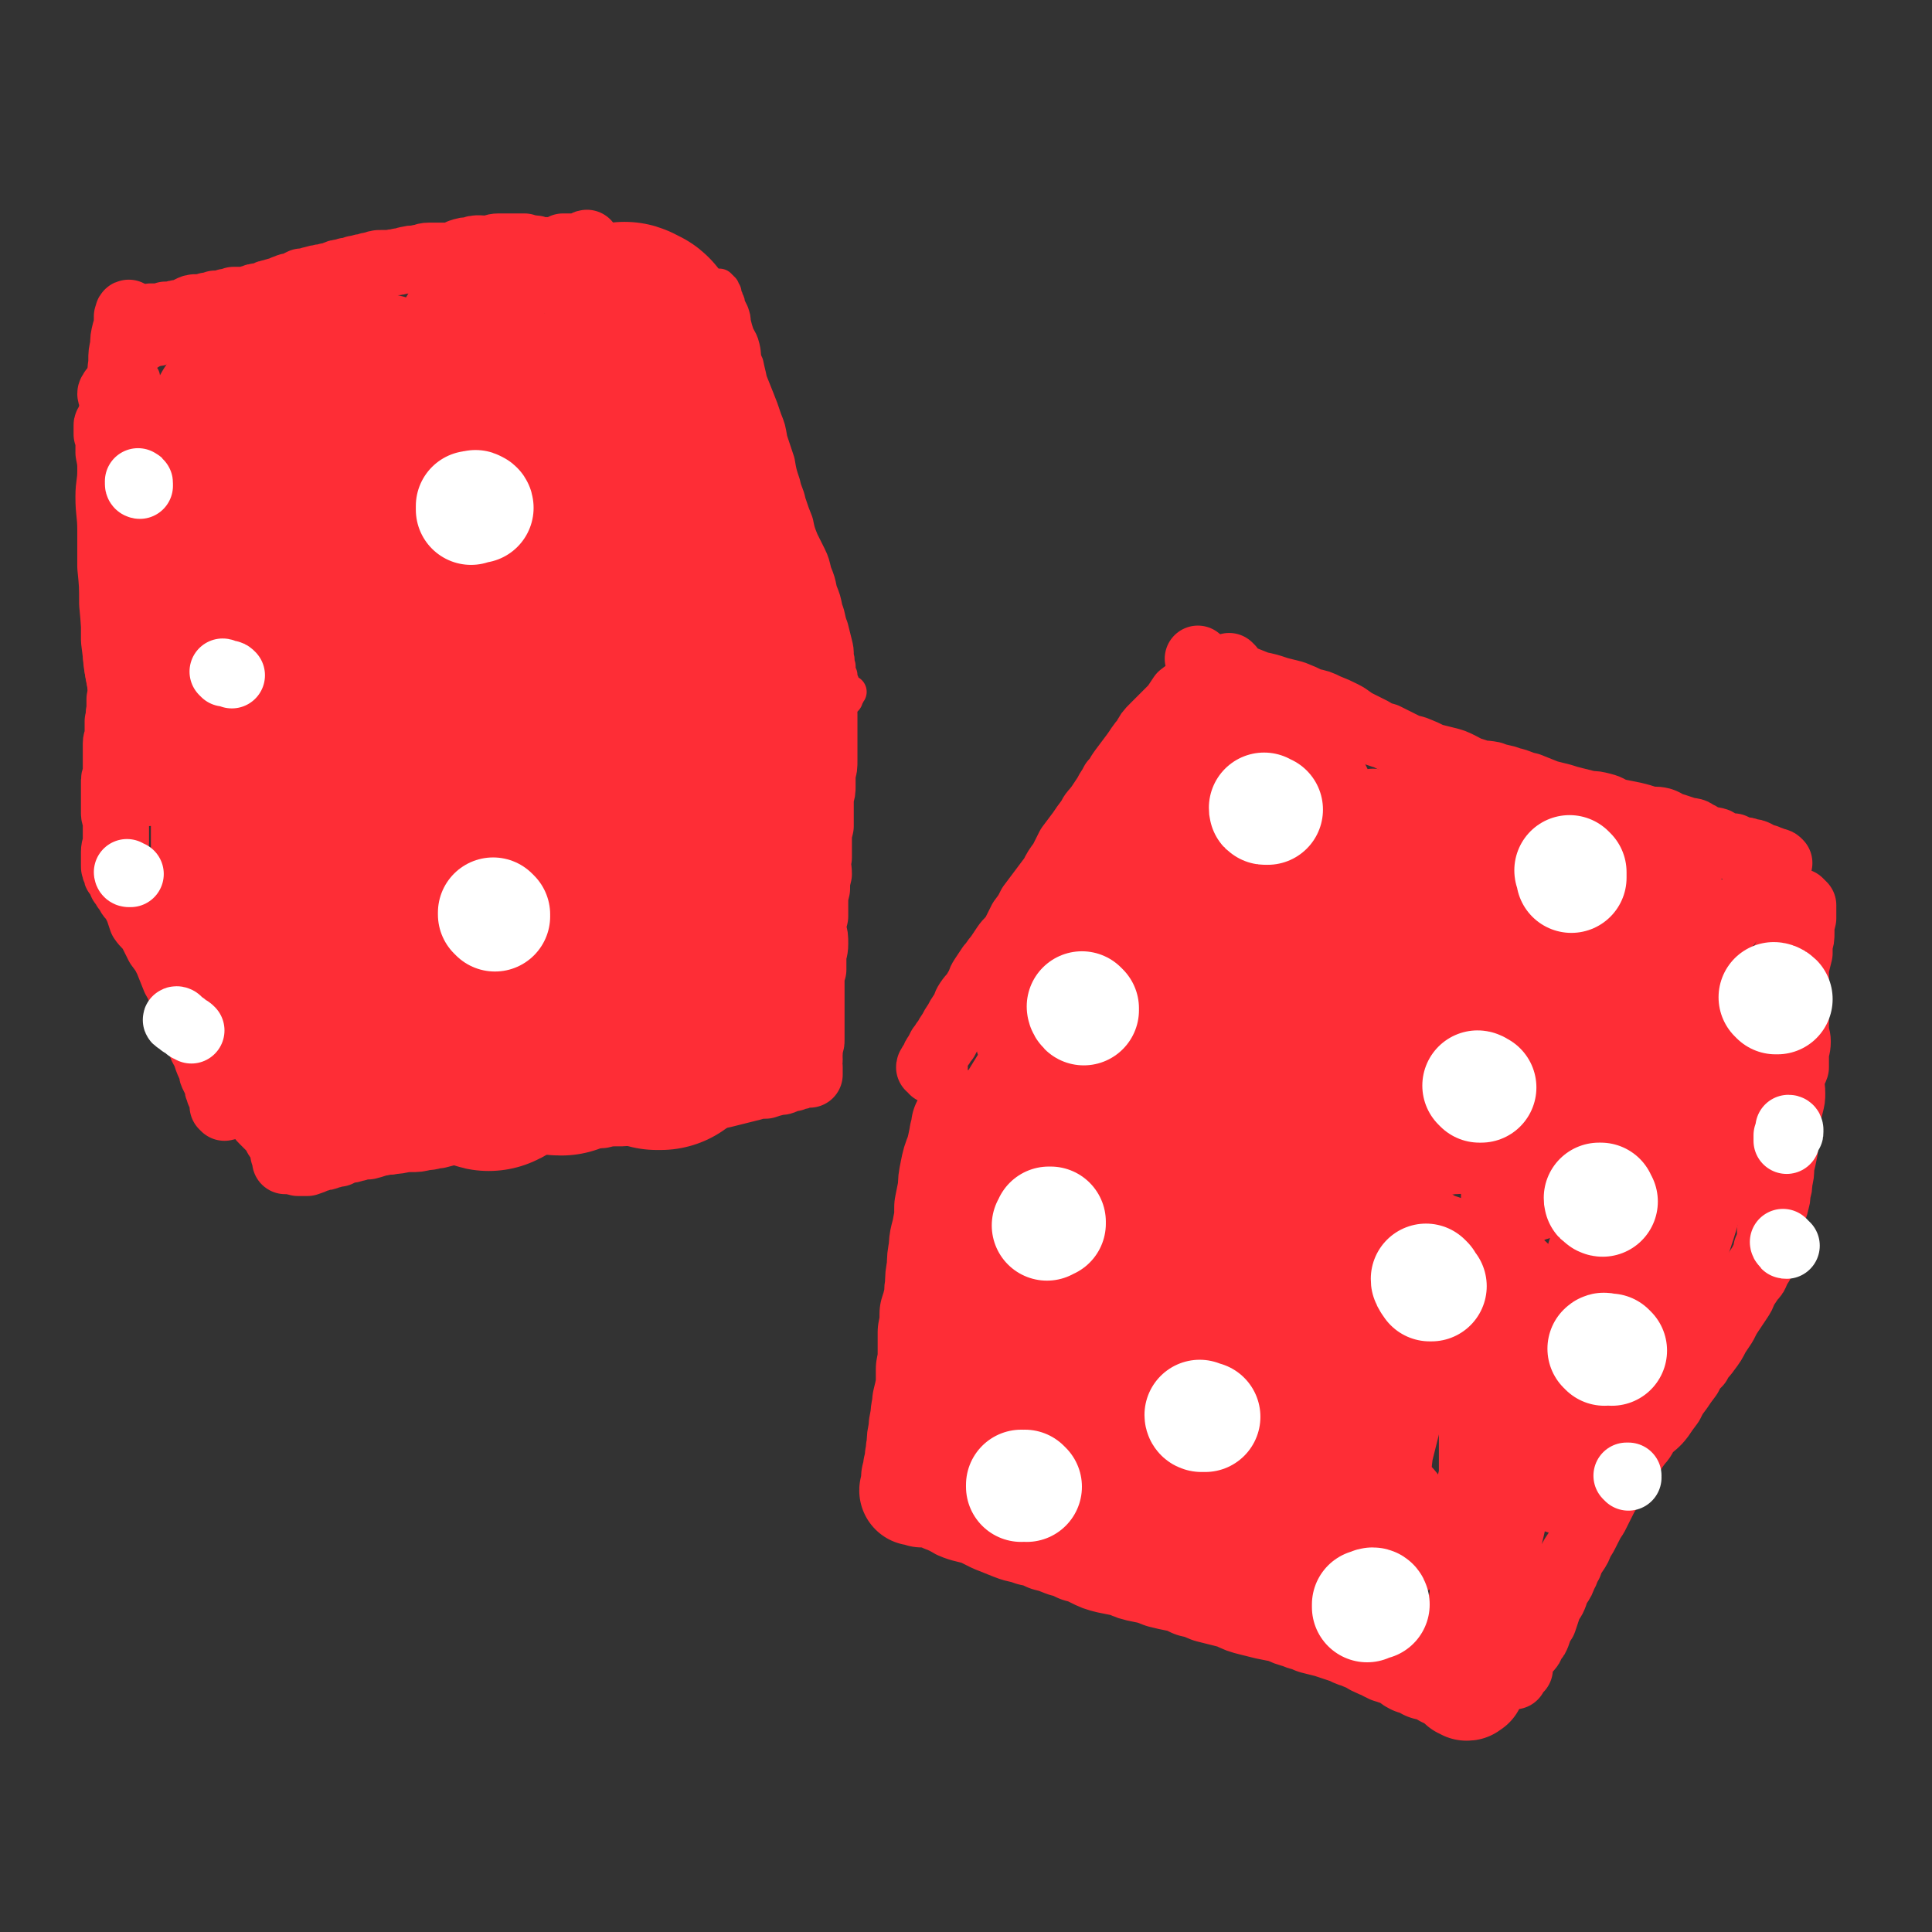 <svg viewBox='0 0 1050 1050' version='1.1' xmlns='http://www.w3.org/2000/svg' xmlns:xlink='http://www.w3.org/1999/xlink'><rect x="0" y="0" width="1050" height="1050" fill="#333333" stroke="none"/><g fill='none' stroke='#FE2D36' stroke-width='60' stroke-linecap='round' stroke-linejoin='round'><path d='M529,614c0,0 -1,-1 -1,-1 -1,-1 -1,-1 -1,-1 0,0 0,0 0,0 0,0 0,0 -1,0 0,0 0,-1 0,0 -1,0 -1,0 -1,1 0,1 0,1 0,1 0,1 0,1 0,2 -1,1 -1,1 -1,2 -1,5 -1,5 -2,9 -2,5 -2,5 -3,10 -1,5 -1,5 -1,9 -1,5 -1,5 -2,10 0,6 0,6 -1,11 -1,6 -2,6 -2,12 -1,5 -1,5 -1,10 -1,5 -1,5 -1,10 -1,4 0,4 -1,8 -1,4 -1,4 -2,7 0,5 0,5 -1,10 0,5 0,5 0,10 0,5 0,5 -1,10 0,4 0,4 0,9 -1,5 -1,5 -2,9 0,4 -1,4 -1,9 -1,4 -1,4 -1,7 -1,4 -1,4 -1,8 -1,3 0,3 -1,6 0,3 0,3 -1,6 0,2 0,2 -1,5 0,2 0,2 0,4 0,0 -1,0 0,1 0,0 0,0 1,0 0,1 0,1 0,1 -1,1 -1,0 -1,1 -1,0 0,0 0,0 0,0 -1,0 -1,0 0,-1 1,-1 1,-1 0,0 0,1 1,1 0,0 0,0 1,0 0,0 0,0 0,0 1,0 1,1 1,1 1,0 1,-1 2,-1 1,0 1,0 1,0 2,1 2,0 3,1 1,0 1,1 3,1 2,1 2,1 4,2 3,1 2,1 5,2 3,2 3,2 6,3 4,1 4,1 8,2 4,2 4,2 8,4 5,2 5,2 10,4 5,2 5,1 10,3 5,1 5,1 9,3 4,1 4,1 9,3 4,1 4,1 8,3 4,1 4,1 8,3 4,2 4,2 8,3 5,1 5,1 10,2 4,2 4,2 9,3 5,1 5,1 10,3 4,1 4,1 9,2 4,1 4,1 8,3 5,1 4,1 9,3 4,1 4,1 8,2 4,1 4,1 7,2 4,2 4,2 8,3 4,1 4,1 8,2 5,1 5,1 10,2 4,2 4,2 8,3 4,2 4,1 8,3 4,1 4,1 8,2 3,1 3,1 6,2 3,1 3,1 6,2 3,2 3,1 7,3 3,1 3,1 6,3 2,1 2,1 5,2 3,2 3,2 7,3 2,1 2,1 5,2 2,1 2,2 4,3 2,0 2,1 4,1 2,1 2,1 3,2 2,0 2,0 3,0 2,0 2,1 3,1 1,0 1,0 2,1 1,0 0,1 1,1 1,0 1,1 1,1 1,0 1,0 1,0 0,0 0,0 0,0 0,0 0,0 0,0 0,0 0,0 0,0 1,0 1,0 1,0 0,0 0,0 0,0 0,0 0,0 1,0 0,0 0,0 0,0 0,0 0,0 1,1 0,0 0,0 1,1 0,1 0,1 1,1 1,1 1,1 2,2 0,0 0,0 1,1 1,0 1,0 2,0 0,1 0,1 0,1 1,0 1,0 1,-1 0,0 0,0 0,0 0,0 1,0 1,0 0,-1 -1,-1 -1,-1 0,-1 0,-1 0,-1 0,-1 0,-1 0,-2 0,-1 0,-1 0,-2 0,-1 0,-1 0,-2 1,-1 1,-1 1,-2 0,-2 0,-2 1,-4 0,-3 0,-3 1,-5 1,-3 1,-3 1,-7 1,-3 1,-3 2,-7 1,-5 1,-5 2,-9 1,-4 1,-4 1,-8 0,-5 0,-5 1,-10 0,-4 0,-4 0,-9 0,-5 0,-5 0,-10 1,-5 1,-5 2,-9 1,-5 1,-5 1,-10 1,-5 0,-5 0,-10 1,-4 1,-4 1,-8 0,-5 0,-5 0,-10 0,-4 0,-4 0,-9 0,-4 0,-4 0,-8 0,-4 1,-4 1,-8 0,-4 0,-5 1,-9 0,-4 1,-4 1,-8 1,-4 1,-4 2,-8 0,-4 0,-4 0,-8 1,-4 1,-4 2,-7 1,-3 1,-3 1,-6 0,-3 0,-3 0,-6 0,-2 1,-2 1,-4 0,-2 0,-2 0,-3 1,-2 0,-2 0,-3 0,-1 1,-1 0,-2 0,0 -1,0 -1,-1 0,0 1,0 1,0 0,0 0,0 -1,0 0,-1 1,-1 1,-1 0,0 -1,0 -1,-1 0,0 0,0 -1,0 0,0 0,0 -1,-1 0,0 -1,0 -1,0 0,-1 0,-1 -1,-1 0,-1 0,-1 -1,-1 -1,-1 -1,-1 -2,-1 -1,-1 -1,-1 -2,-1 -2,-1 -2,-1 -4,-1 -1,-1 -1,-1 -2,-2 -2,-1 -2,-1 -4,-2 -2,-1 -2,-1 -4,-2 -2,-1 -2,-1 -4,-2 -3,0 -3,0 -5,-1 -2,-2 -2,-2 -5,-3 -3,-1 -3,-1 -6,-2 -2,-1 -2,-2 -5,-3 -2,-1 -2,-1 -5,-2 -3,-1 -3,-1 -5,-2 -3,-1 -3,-2 -5,-3 -3,-1 -3,-1 -5,-2 -3,-1 -3,-2 -6,-3 -2,-1 -2,-1 -5,-2 -2,-2 -2,-2 -5,-3 -3,-1 -3,-1 -5,-2 -3,-1 -3,0 -6,-1 -2,-1 -2,-1 -5,-2 -3,0 -3,0 -5,-1 -3,-1 -3,0 -6,-1 -3,-1 -3,-1 -6,-2 -3,-1 -3,-1 -7,-1 -4,-1 -4,-1 -7,-2 -4,0 -3,0 -7,-1 -3,-1 -3,-1 -6,-1 -4,-1 -4,-1 -7,-2 -4,0 -4,0 -7,-1 -3,-1 -3,-1 -6,-1 -2,-1 -2,-1 -5,-2 -3,0 -3,0 -6,-1 -2,0 -2,0 -5,-1 -2,0 -2,0 -4,0 -3,0 -3,0 -5,-1 -2,0 -2,0 -4,0 -3,-1 -3,-1 -5,-1 -2,-1 -2,-1 -5,-2 -2,0 -2,0 -4,-1 -2,0 -2,0 -4,-1 -2,0 -2,0 -5,-1 -2,0 -2,-1 -4,-1 -2,-1 -2,-1 -3,-2 -2,0 -2,0 -3,-1 -2,-1 -2,-1 -3,-1 -1,-1 -1,0 -2,-1 -2,0 -2,0 -3,-1 -1,0 -1,0 -3,-1 -1,0 -1,0 -3,0 0,-1 0,-1 -1,-1 -1,-1 -1,-1 -2,-1 0,0 0,0 -1,0 0,1 0,1 0,1 -1,0 -1,0 -1,0 -1,0 -1,0 -1,0 -1,0 -1,0 -2,0 0,0 0,-1 0,-1 0,0 0,0 0,-1 -1,0 0,1 -1,1 0,0 0,0 0,0 0,0 0,0 0,0 -1,0 -1,0 -1,1 2,1 2,1 5,2 0,0 0,0 0,0 '/><path d='M586,671c-1,0 -1,0 -1,-1 -1,0 0,0 0,-1 0,0 -1,0 -1,0 0,-1 0,-1 -1,-1 0,-1 0,-1 0,-1 0,0 -1,0 -1,0 0,1 0,1 0,2 -1,2 -1,2 -1,4 -2,5 -2,5 -4,9 -2,10 -2,10 -5,20 -2,8 -1,8 -3,15 -2,9 -3,8 -5,17 -2,7 -1,7 -3,14 -2,6 -2,6 -3,11 -1,3 -1,3 -2,6 0,1 -1,3 -1,2 1,-1 1,-2 3,-4 1,-2 1,-3 2,-5 3,-5 3,-5 5,-10 4,-7 3,-7 6,-14 3,-7 3,-7 6,-14 4,-9 4,-8 8,-16 3,-8 3,-8 6,-16 2,-7 2,-7 4,-13 1,-4 1,-4 2,-9 0,-2 0,-2 0,-4 0,-1 1,-1 1,-1 -1,1 -1,1 -1,3 -1,2 -1,2 -2,4 -1,3 -1,3 -2,6 -3,5 -3,5 -5,9 -3,6 -3,6 -6,12 -3,6 -4,6 -7,12 -3,7 -3,7 -6,13 -2,7 -2,7 -4,13 -2,4 -2,4 -2,8 -1,3 -1,3 -1,6 0,1 1,2 0,3 0,0 -1,0 -1,0 0,0 0,-1 0,-2 0,0 0,-1 0,-1 1,-1 1,-1 2,-1 0,0 0,0 1,1 '/><path d='M551,659c0,0 -1,0 -1,-1 0,0 0,0 0,-1 -1,0 -1,0 -1,-1 -1,-1 -1,-1 -1,-1 -1,-1 -1,-1 -1,-1 0,1 0,1 0,3 -1,2 -1,2 -1,3 -1,10 -1,10 -2,20 -2,11 -2,11 -3,21 -1,9 -1,9 -2,17 -1,8 -1,8 -2,15 -1,7 -1,7 -1,14 -1,4 -1,4 -1,9 0,2 0,2 1,5 0,1 0,1 0,1 1,1 1,1 2,0 1,0 0,-1 1,-2 1,-3 2,-3 3,-5 2,-5 1,-5 3,-10 2,-6 2,-6 4,-11 3,-5 3,-5 6,-10 2,-4 1,-5 3,-9 1,-2 1,-2 2,-4 0,-1 0,-1 0,-2 0,0 1,-1 1,0 1,1 1,1 1,3 0,1 0,1 -1,3 -1,4 -1,4 -1,8 -1,6 -1,6 -1,11 0,6 -1,6 -1,11 -1,5 -1,5 -1,10 0,5 0,5 1,10 0,4 0,4 0,8 0,2 0,2 1,5 1,1 1,1 1,2 1,0 1,0 2,0 2,-1 2,-2 3,-3 3,-3 3,-3 5,-6 4,-6 4,-6 7,-12 4,-8 4,-8 8,-17 5,-9 5,-9 9,-17 3,-7 2,-8 5,-15 3,-5 3,-5 5,-11 1,-4 1,-4 2,-8 0,-1 1,-2 1,-3 0,0 0,1 0,2 0,1 0,1 0,2 -1,3 -1,3 -1,5 0,4 0,4 0,8 -1,5 -1,5 -2,10 -1,7 -1,7 -1,13 -1,8 -1,8 -1,15 1,7 1,7 2,14 0,4 0,5 2,9 0,3 0,3 2,5 0,1 1,1 2,1 1,0 2,0 3,-2 2,-2 1,-2 2,-5 2,-5 1,-5 2,-9 2,-7 2,-7 3,-13 2,-7 2,-7 4,-13 1,-8 1,-8 3,-15 1,-6 1,-6 1,-13 0,-6 0,-6 0,-12 -1,-4 -1,-4 -3,-8 0,-3 0,-3 -2,-5 -1,-1 -2,0 -3,0 -2,1 -2,2 -3,4 -2,2 -2,2 -4,5 -2,4 -2,4 -4,9 -2,7 -2,7 -3,13 -2,9 -3,9 -4,18 -1,10 -1,10 -1,20 0,10 0,10 1,19 1,8 1,8 3,15 2,6 2,6 5,12 2,4 2,5 6,8 2,3 3,3 6,4 3,1 3,1 6,0 3,-1 4,-1 6,-4 3,-3 3,-3 5,-7 3,-5 3,-5 5,-10 2,-7 2,-7 3,-13 2,-8 2,-8 3,-16 0,-8 0,-8 0,-16 0,-7 1,-7 0,-13 -1,-5 -1,-5 -3,-10 -1,-3 -2,-3 -5,-5 -1,-1 -1,-1 -3,-1 -4,0 -4,0 -7,1 -5,2 -5,2 -9,5 -5,4 -6,3 -10,8 -5,5 -5,5 -8,11 -4,5 -4,5 -7,11 -2,4 -2,5 -3,9 0,4 -1,4 0,8 0,4 1,4 3,7 2,4 2,4 5,7 4,3 4,3 9,5 6,2 6,1 11,1 7,0 7,0 13,-2 6,-2 6,-2 11,-5 5,-4 5,-4 9,-9 4,-5 4,-5 6,-11 3,-6 2,-7 3,-13 1,-7 1,-7 0,-13 0,-6 -1,-6 -2,-12 -1,-6 0,-6 -1,-12 -1,-5 -1,-5 -2,-10 -1,-4 -2,-4 -3,-8 -1,-3 -1,-3 -3,-5 0,-1 -1,-1 -1,-1 -1,0 -1,1 -1,2 -1,1 0,1 0,3 1,4 1,4 1,8 1,5 1,5 3,11 1,8 1,8 3,16 3,8 3,8 6,16 4,9 4,9 9,18 4,9 4,9 8,17 5,8 4,8 9,16 4,6 4,6 9,13 3,5 3,5 7,10 2,2 2,2 5,4 1,1 1,2 2,2 1,0 2,-1 2,-2 1,-1 1,-1 1,-3 0,-3 0,-3 0,-5 0,-6 -1,-6 -1,-11 -2,-6 -2,-6 -3,-12 -2,-8 -1,-8 -3,-16 -2,-8 -2,-8 -5,-16 -3,-9 -3,-9 -7,-16 -4,-8 -4,-8 -10,-14 -5,-5 -5,-5 -11,-10 -5,-4 -5,-4 -11,-7 -4,-2 -5,-3 -10,-3 -7,-1 -8,-1 -15,0 -8,2 -8,2 -16,6 -8,3 -9,3 -16,8 -8,5 -8,6 -15,12 -7,6 -7,6 -13,13 -6,6 -6,6 -11,13 -3,6 -3,6 -5,12 -1,5 -1,5 -1,10 0,3 0,3 1,6 2,3 2,3 5,5 4,2 5,2 9,4 5,1 6,1 11,2 6,1 6,1 11,2 6,1 6,1 12,2 6,1 6,1 12,2 6,1 6,0 12,1 5,1 5,0 10,1 5,1 5,1 9,3 4,1 4,1 8,2 3,1 3,1 7,2 2,0 2,0 5,1 1,0 1,0 2,1 1,0 1,0 1,0 0,0 0,0 -1,0 -1,1 -1,1 -2,1 -2,0 -2,0 -5,-1 -5,0 -5,0 -9,-1 -6,-2 -6,-1 -12,-4 -7,-2 -7,-3 -13,-7 -7,-3 -7,-3 -14,-7 -5,-4 -5,-4 -10,-8 -3,-3 -3,-3 -5,-6 -2,-1 -2,0 -3,-1 0,-1 0,-1 1,-1 2,0 2,0 5,1 5,1 5,1 9,3 7,3 7,3 13,7 8,4 8,4 16,9 9,5 8,6 17,11 9,5 9,5 19,10 10,4 10,4 20,8 8,3 8,4 17,6 7,3 7,3 14,5 7,1 7,1 14,2 5,1 5,1 10,1 3,0 3,-1 5,-2 1,0 2,-1 1,-2 0,-2 0,-2 -2,-4 -2,-3 -2,-3 -4,-7 -3,-5 -3,-4 -7,-9 -4,-6 -4,-6 -8,-12 -4,-6 -4,-6 -9,-13 -4,-8 -4,-8 -8,-16 -5,-9 -5,-9 -10,-18 -4,-9 -4,-9 -9,-19 -4,-8 -4,-8 -9,-16 -4,-6 -4,-6 -8,-12 -4,-6 -4,-6 -7,-11 -3,-3 -2,-3 -5,-7 0,-1 0,-1 -1,-2 0,0 0,0 0,0 0,1 0,1 1,2 0,2 0,2 2,3 2,4 2,4 5,8 4,5 4,4 7,10 4,6 4,6 7,13 3,8 3,8 7,16 3,9 3,9 6,17 3,8 3,8 6,16 2,8 3,7 5,15 2,7 2,7 4,14 2,5 2,5 3,10 1,4 2,4 3,7 1,2 0,2 1,4 1,1 1,1 2,2 0,0 0,0 0,0 1,-1 1,-2 1,-3 0,-2 0,-2 0,-4 1,-5 1,-5 2,-9 1,-6 1,-6 2,-12 1,-7 0,-7 2,-14 2,-8 2,-8 4,-16 1,-7 1,-7 2,-15 2,-6 2,-6 3,-13 2,-5 2,-5 3,-10 2,-3 2,-3 3,-6 1,-2 1,-2 2,-3 0,-1 0,-2 0,-2 0,1 0,1 0,2 0,2 0,2 0,3 -1,3 -2,3 -2,6 -1,6 0,6 -1,11 -1,8 -2,8 -3,16 -2,8 -2,8 -3,16 -2,8 -2,8 -4,16 -1,8 -1,8 -1,16 -1,6 -2,6 -2,13 0,5 0,5 1,9 0,4 1,4 1,7 0,2 -1,3 0,5 0,1 1,1 2,3 0,1 0,1 0,2 0,0 1,0 1,0 1,0 1,0 1,0 '/><path d='M716,685c0,0 -1,-1 -1,-1 0,0 0,1 0,1 0,1 0,1 0,2 -1,1 -1,1 0,3 0,2 0,2 0,4 2,9 3,9 4,18 2,11 2,11 3,21 1,9 1,9 2,18 1,7 1,8 2,15 1,9 1,9 2,17 0,7 0,7 1,15 0,6 -1,6 0,13 0,6 0,6 0,12 1,4 1,4 2,8 0,3 0,3 0,6 0,1 1,1 1,3 0,0 0,1 0,1 0,-1 0,-1 0,-2 0,-1 0,-1 0,-2 1,-3 0,-3 1,-5 0,-6 1,-6 2,-12 0,-8 0,-8 0,-16 0,-7 0,-7 -1,-14 0,-6 0,-6 -1,-12 0,-4 -1,-4 -1,-9 0,-2 0,-2 0,-4 0,-1 0,-1 1,-2 0,0 0,1 1,1 0,2 0,2 0,3 1,2 1,2 1,4 1,3 1,3 1,7 1,3 1,3 2,7 1,4 1,4 1,8 1,4 1,4 1,9 0,5 0,5 0,11 1,6 1,6 1,12 1,5 1,5 1,10 0,4 0,4 1,8 0,3 0,3 1,6 0,2 0,2 0,5 0,2 -1,2 -1,4 0,1 0,1 0,2 0,1 1,1 1,2 0,0 -1,1 -1,1 0,0 1,-1 1,-1 0,0 0,0 0,0 1,-1 1,-1 2,-2 0,0 0,0 0,0 '/></g>
<g fill='none' stroke='#FFFFFF' stroke-width='60' stroke-linecap='round' stroke-linejoin='round'><path d='M571,665c0,0 0,0 -1,-1 0,0 1,0 1,0 -1,0 -1,0 -1,1 -1,0 0,0 -1,1 0,0 0,0 0,0 0,0 0,0 0,0 '/><path d='M776,696c0,0 -1,-1 -1,-1 0,1 0,1 1,2 0,1 0,1 1,1 0,0 0,0 0,1 0,0 0,0 1,0 0,0 0,0 0,0 '/><path d='M653,770c0,0 -1,0 -1,-1 0,0 1,1 1,1 1,0 1,0 1,0 1,0 1,0 1,0 '/><path d='M558,808c0,0 -1,-1 -1,-1 0,0 0,0 0,0 0,1 0,0 -1,0 0,0 0,0 0,0 -1,0 -1,0 -1,0 0,0 0,1 0,1 0,0 0,0 0,0 '/><path d='M747,872c0,0 0,-1 -1,-1 -1,0 -1,1 -2,1 0,0 0,0 -1,0 0,0 0,1 0,1 0,0 0,0 0,0 0,1 0,0 0,0 '/></g>
<g fill='none' stroke='#FE2D36' stroke-width='36' stroke-linecap='round' stroke-linejoin='round'><path d='M652,359c0,0 -1,-1 -1,-1 0,0 1,1 1,2 1,0 1,0 1,0 0,1 0,1 0,1 0,1 0,1 0,1 0,1 0,1 0,2 0,0 0,0 0,1 0,0 0,0 0,1 0,0 0,0 0,1 0,1 0,1 -1,1 -1,2 -1,2 -3,4 -3,3 -3,3 -7,6 -2,3 -2,3 -4,6 -3,3 -3,3 -6,6 -2,2 -2,2 -5,5 -3,3 -3,3 -5,7 -3,3 -3,4 -6,8 -3,4 -3,4 -6,8 -3,4 -2,4 -5,7 -2,4 -2,3 -4,7 -2,3 -2,3 -4,6 -3,4 -3,3 -5,7 -3,4 -3,4 -5,7 -3,4 -3,4 -6,8 -2,4 -2,4 -4,8 -3,4 -3,4 -5,8 -3,4 -3,4 -6,8 -3,4 -3,4 -6,8 -2,4 -2,4 -5,8 -2,4 -2,4 -4,8 -2,3 -3,3 -5,6 -2,3 -2,3 -4,6 -2,2 -2,3 -4,5 -2,3 -2,3 -4,6 -2,3 -1,3 -3,6 -2,4 -3,4 -5,7 -2,3 -1,3 -3,6 -2,3 -2,3 -3,5 -2,3 -2,3 -3,5 -2,3 -2,3 -3,5 -2,2 -1,2 -3,4 -1,2 -1,2 -2,4 -1,1 -1,1 -1,2 -1,1 0,1 -1,2 0,1 0,1 -1,1 0,1 0,1 0,1 -1,0 -1,1 -1,1 0,0 0,0 1,0 1,0 2,-1 2,0 0,0 -1,1 -1,2 '/><path d='M669,363c0,0 -1,-1 -1,-1 0,0 0,1 0,1 0,1 0,1 0,2 0,0 0,0 0,0 0,0 0,0 0,1 1,0 1,0 1,0 1,1 1,0 1,1 1,0 1,0 2,1 1,0 1,0 2,0 5,2 5,2 10,4 5,1 5,1 11,3 4,1 4,1 8,2 5,2 5,2 9,4 5,1 5,1 9,3 5,2 5,2 9,4 4,2 4,3 8,5 4,2 4,2 8,4 3,2 3,2 7,3 4,2 4,2 8,4 4,2 4,2 8,3 5,2 5,2 9,4 4,1 4,1 8,2 4,1 4,1 8,3 4,2 3,2 7,3 5,2 5,1 10,2 5,2 5,1 10,3 5,1 5,2 10,3 5,2 5,2 10,4 4,1 4,1 8,2 3,1 3,1 7,2 4,1 4,1 8,2 3,0 3,0 7,1 4,1 4,2 7,3 5,1 5,1 10,2 4,1 4,1 7,2 4,1 4,0 8,1 3,1 3,2 7,3 3,1 3,1 6,2 3,1 4,0 6,2 3,1 3,2 6,3 2,1 2,0 5,1 2,1 2,2 4,2 2,1 2,1 5,1 2,1 2,1 4,2 3,0 3,0 5,1 2,0 2,0 4,1 1,1 1,1 2,2 2,0 2,0 3,0 1,1 1,1 2,1 1,0 1,0 2,1 0,0 0,0 1,0 0,0 0,0 0,0 1,0 1,0 2,1 0,0 0,0 0,0 0,0 0,0 -1,0 0,1 0,1 0,1 0,0 0,0 0,0 -1,1 -1,1 -1,1 0,1 0,1 -1,1 -1,1 -1,1 -1,2 -2,2 -2,2 -3,3 -2,3 -2,3 -4,5 -2,2 -2,2 -4,5 -2,2 -2,2 -4,5 -2,2 -2,2 -4,4 -2,3 -2,3 -4,5 -1,2 -2,2 -3,4 -2,3 -2,3 -4,6 -2,2 -2,2 -3,4 -2,3 -3,3 -5,6 -2,3 -1,3 -3,6 -2,3 -2,3 -4,6 -2,4 -2,4 -4,7 -2,3 -3,3 -5,6 -3,4 -3,4 -5,7 -3,3 -3,3 -5,6 -3,2 -3,2 -5,5 -2,3 -1,4 -3,6 -2,3 -3,3 -6,6 -2,3 -2,3 -4,6 -2,3 -2,3 -4,6 -2,3 -2,3 -4,6 -2,4 -2,4 -4,7 -3,4 -2,4 -4,7 -3,4 -3,3 -5,7 -2,3 -2,3 -4,6 -2,3 -2,3 -4,6 -1,2 -1,2 -3,5 -1,2 -1,2 -3,4 -2,2 -2,2 -4,4 -1,2 -1,2 -2,4 -2,2 -2,2 -3,4 -1,2 -1,2 -3,4 0,1 0,1 -1,2 -1,1 -1,1 -2,2 0,0 1,0 1,1 -1,0 -1,0 -1,0 0,0 0,0 0,1 0,0 -1,0 -1,0 1,0 1,0 1,0 1,-1 1,-1 3,-2 1,0 1,0 2,0 '/><path d='M648,479c0,0 -1,0 -1,-1 0,0 1,0 1,1 0,1 0,1 0,2 -1,1 -1,1 -2,2 -2,3 -1,3 -3,5 -5,7 -5,7 -10,13 -10,14 -10,14 -20,29 -7,9 -7,9 -13,19 -5,8 -5,8 -9,16 -4,6 -4,6 -7,12 -2,4 -2,4 -3,7 -1,1 -1,3 0,3 1,-1 2,-3 4,-6 4,-4 4,-4 8,-9 8,-9 7,-10 15,-19 11,-15 11,-14 22,-29 10,-12 10,-12 19,-25 6,-7 5,-7 10,-14 2,-4 2,-4 4,-7 0,0 0,-1 0,-1 -1,1 -1,1 -2,2 -4,4 -4,4 -8,8 -7,7 -7,7 -14,14 -9,9 -10,8 -18,18 -10,10 -10,10 -18,21 -7,9 -6,9 -12,18 -4,6 -4,6 -9,12 -2,3 -2,3 -4,6 0,0 -1,1 -1,1 0,0 0,-1 1,-2 1,-3 1,-4 3,-7 3,-5 4,-5 7,-10 3,-5 3,-5 6,-11 3,-5 3,-5 5,-9 2,-3 2,-3 4,-6 0,-1 1,-2 1,-2 -1,0 -2,1 -3,2 -2,2 -3,2 -5,4 -4,4 -4,4 -8,8 -6,4 -6,4 -11,9 -4,4 -4,4 -8,7 -3,3 -3,3 -6,5 -2,1 -2,1 -3,1 -1,0 -1,0 0,-1 0,-2 0,-2 1,-4 1,-3 1,-3 4,-7 2,-3 2,-3 5,-6 2,-3 1,-3 3,-6 1,-2 2,-2 2,-3 0,0 1,-1 0,-1 -1,1 -1,2 -2,3 -2,3 -2,3 -5,5 -3,4 -2,4 -5,8 -4,3 -4,3 -8,7 -2,2 -2,2 -4,4 -1,1 -1,1 -2,2 0,0 -1,1 0,1 1,-2 2,-2 3,-3 3,-4 3,-4 6,-8 6,-6 6,-6 11,-13 7,-9 7,-9 14,-18 7,-10 7,-11 14,-20 7,-9 7,-8 14,-17 5,-5 4,-6 9,-11 2,-3 2,-3 5,-6 0,0 1,0 1,0 -1,3 -2,3 -4,5 -5,6 -5,6 -10,11 -7,8 -7,8 -14,17 -8,9 -8,9 -15,18 -6,7 -5,7 -11,14 -3,3 -3,3 -6,7 -1,1 -2,2 -1,2 1,-2 2,-3 5,-5 4,-5 4,-5 8,-10 7,-8 6,-9 13,-17 9,-11 10,-11 19,-22 13,-15 13,-15 25,-30 9,-11 9,-11 17,-22 3,-4 3,-4 7,-9 1,-1 2,-2 2,-2 0,0 -1,1 -2,3 -3,2 -3,2 -5,5 -7,6 -7,6 -13,12 -10,12 -10,12 -19,24 -15,20 -14,20 -29,40 -16,24 -16,24 -33,49 -11,17 -11,17 -22,35 -5,9 -5,9 -10,19 -1,2 -1,2 -2,5 0,1 -1,2 0,2 2,-2 2,-3 5,-5 4,-5 4,-5 9,-10 9,-10 10,-9 19,-19 14,-17 13,-18 26,-35 14,-18 14,-18 28,-36 9,-12 10,-12 18,-24 7,-10 6,-11 12,-21 5,-9 6,-8 10,-17 2,-5 2,-5 4,-10 1,-2 1,-2 2,-5 0,0 0,0 0,0 0,0 0,0 -1,1 -1,2 -1,1 -2,3 -3,3 -3,3 -5,7 -4,5 -5,4 -8,10 -5,7 -5,7 -10,14 -5,9 -5,9 -10,18 -6,10 -6,9 -12,19 -5,8 -5,8 -9,16 -3,6 -3,6 -5,12 -1,2 -1,3 -2,5 0,0 -1,-1 0,-2 0,-2 0,-2 2,-5 3,-7 3,-7 7,-14 4,-8 4,-8 9,-17 5,-9 5,-9 11,-18 5,-8 5,-8 9,-16 4,-6 4,-6 7,-12 1,-2 2,-2 3,-5 0,0 0,-1 0,-1 -2,2 -2,2 -4,4 -4,5 -4,6 -8,11 -7,8 -7,8 -13,16 -8,11 -8,11 -15,23 -8,13 -8,13 -16,26 -6,12 -6,12 -12,23 -4,8 -4,8 -8,17 -2,4 -3,4 -4,9 0,1 1,3 2,3 2,-1 3,-2 5,-4 7,-6 7,-6 13,-13 9,-11 8,-12 17,-24 14,-17 15,-16 28,-34 14,-18 14,-18 26,-38 8,-12 7,-13 15,-26 4,-8 4,-8 9,-16 3,-5 3,-5 5,-9 1,-1 1,-2 1,-3 0,0 0,2 0,3 -1,3 -2,3 -3,6 -3,7 -3,7 -7,13 -5,14 -5,14 -11,27 -11,23 -12,23 -22,46 -10,23 -10,23 -19,47 -5,12 -5,12 -10,25 -2,5 -2,5 -3,10 0,1 0,3 0,3 1,-1 1,-2 2,-4 4,-5 4,-5 7,-10 7,-11 7,-10 13,-21 10,-18 9,-18 18,-36 10,-18 11,-17 20,-36 7,-15 6,-15 12,-31 4,-10 5,-10 8,-21 1,-6 1,-6 2,-13 0,-3 0,-4 -1,-7 0,-2 -1,-3 -3,-3 -2,-1 -3,-1 -5,1 -4,2 -4,2 -7,5 -6,6 -6,7 -11,14 -9,14 -9,14 -17,29 -14,24 -15,24 -27,49 -10,19 -11,19 -19,39 -5,12 -4,13 -7,25 -2,8 -2,8 -2,16 0,5 0,5 2,9 0,2 1,2 3,2 4,-1 4,-2 8,-6 7,-6 8,-6 14,-13 9,-11 9,-11 16,-22 9,-14 9,-14 16,-28 7,-13 7,-13 13,-27 6,-14 6,-14 11,-28 4,-11 4,-11 6,-23 2,-8 3,-9 3,-17 0,-5 0,-5 -2,-10 -1,-3 -2,-4 -4,-6 -3,-1 -4,-1 -7,0 -5,2 -5,2 -9,5 -7,6 -7,6 -13,13 -10,13 -11,13 -19,26 -12,20 -13,20 -23,41 -8,17 -8,18 -14,35 -3,12 -4,12 -5,23 -1,8 -1,9 0,17 1,6 1,6 4,11 2,4 2,6 6,8 4,2 5,1 10,0 7,-1 7,-2 13,-6 9,-5 9,-6 17,-13 8,-9 8,-9 14,-19 8,-11 8,-11 13,-23 6,-12 6,-12 10,-24 5,-14 6,-14 10,-28 3,-11 3,-12 5,-23 2,-9 2,-9 2,-18 0,-7 0,-8 -1,-15 -2,-6 -2,-6 -5,-12 -2,-4 -3,-4 -6,-6 -2,-2 -3,-4 -5,-3 -4,0 -4,1 -7,3 -5,3 -5,4 -9,8 -7,8 -8,8 -14,16 -9,13 -9,13 -17,27 -11,18 -11,18 -20,37 -9,19 -8,19 -15,38 -4,12 -4,12 -7,24 -2,6 -2,6 -2,11 0,3 0,5 2,6 1,2 2,1 4,0 5,-3 5,-3 9,-7 11,-9 11,-9 20,-19 16,-19 16,-19 30,-39 14,-22 13,-23 26,-46 10,-15 11,-15 20,-31 6,-11 6,-11 10,-23 3,-9 3,-9 5,-18 0,-5 0,-5 -1,-10 -1,-2 -1,-3 -4,-4 -2,-1 -3,-1 -5,-1 -5,1 -5,1 -10,3 -6,3 -6,3 -12,7 -8,5 -8,5 -15,11 -8,6 -7,7 -15,13 -9,8 -10,7 -18,15 -9,9 -9,9 -17,20 -8,11 -8,11 -15,23 -6,11 -6,11 -10,22 -4,11 -5,11 -7,22 -2,8 -2,8 -3,17 0,6 0,7 2,13 1,4 1,4 4,7 2,2 4,2 6,1 6,-1 6,-2 11,-6 8,-8 8,-8 15,-16 9,-10 9,-10 17,-20 9,-13 10,-13 17,-27 9,-17 8,-18 16,-36 7,-15 7,-15 13,-30 3,-9 3,-9 5,-17 1,-4 1,-5 1,-9 0,-1 0,-1 -1,-1 -1,-1 -1,-1 -2,0 -2,2 -3,2 -5,6 -4,6 -4,6 -7,13 -6,11 -7,11 -12,22 -10,19 -9,19 -18,39 -10,22 -11,22 -19,45 -6,15 -7,15 -11,31 -2,9 -1,9 -2,17 0,4 0,5 2,7 1,2 2,3 4,3 4,0 5,0 9,-1 6,-3 6,-3 11,-6 8,-6 8,-6 14,-12 8,-9 8,-10 15,-19 10,-14 10,-14 19,-28 11,-19 11,-19 20,-38 7,-14 7,-14 12,-28 3,-6 3,-7 4,-13 1,-2 0,-2 0,-5 0,-1 0,-2 0,-2 -1,0 -2,1 -2,2 -3,2 -3,2 -4,5 -5,6 -5,6 -8,13 -7,14 -8,14 -13,29 -10,26 -10,26 -19,51 -7,22 -7,22 -13,44 -3,15 -3,15 -5,30 -1,7 -1,7 -1,15 0,3 0,4 1,6 2,2 3,2 5,2 4,-1 5,-2 8,-5 10,-9 10,-9 18,-20 15,-18 15,-18 28,-38 13,-19 13,-20 24,-40 9,-16 9,-16 17,-33 6,-12 6,-12 12,-25 3,-7 3,-7 5,-14 0,-2 1,-3 1,-5 0,-1 -1,-1 -2,-1 -2,1 -2,1 -4,2 -4,4 -4,4 -7,8 -6,7 -6,7 -11,16 -8,13 -8,13 -14,27 -11,24 -12,24 -21,48 -10,23 -10,23 -17,46 -5,16 -5,16 -8,32 -1,7 -1,7 -1,13 0,2 0,3 2,4 2,0 3,0 5,-2 6,-6 6,-6 10,-13 9,-13 9,-13 16,-26 9,-19 10,-19 18,-37 8,-18 8,-18 14,-36 5,-14 6,-13 10,-27 3,-12 3,-12 4,-25 0,-10 0,-10 -2,-20 -1,-7 -1,-7 -4,-13 -2,-4 -2,-4 -6,-6 -3,-2 -4,-2 -8,-2 -4,0 -4,0 -8,2 -5,2 -5,2 -9,6 -5,6 -5,6 -8,13 -6,10 -6,10 -11,20 -6,14 -7,14 -12,27 -6,18 -6,18 -11,37 -3,14 -3,15 -4,30 -1,5 -1,6 0,11 0,2 1,3 2,4 2,1 2,1 3,0 4,-2 4,-3 6,-6 5,-7 5,-7 8,-14 4,-12 3,-12 6,-23 3,-12 3,-13 5,-25 1,-13 2,-13 2,-26 0,-14 0,-14 -1,-27 -1,-11 -1,-12 -4,-23 -1,-8 -1,-8 -4,-16 -2,-6 -3,-6 -6,-12 -2,-3 -2,-3 -5,-5 -2,-2 -2,-2 -5,-2 -4,0 -4,1 -7,4 -4,4 -4,4 -7,9 -4,8 -4,8 -7,16 -4,11 -4,12 -7,23 -3,14 -3,14 -6,27 -2,12 -2,12 -2,24 -1,10 0,10 1,21 1,8 1,8 3,16 2,7 2,7 6,13 3,5 3,6 8,9 3,3 3,4 8,5 2,1 3,1 6,0 3,-1 4,-1 6,-5 3,-5 3,-5 5,-12 2,-8 2,-8 4,-17 1,-11 1,-11 1,-21 0,-12 0,-12 -1,-24 -2,-12 -2,-12 -4,-25 -3,-11 -3,-11 -6,-22 -4,-10 -4,-10 -8,-19 -3,-9 -3,-9 -6,-17 -3,-7 -2,-7 -5,-13 -2,-4 -2,-4 -5,-8 -1,-2 -1,-2 -2,-3 -1,-1 -1,-1 -2,0 0,0 0,1 0,2 -1,4 -1,4 -2,7 0,6 0,6 0,12 -1,6 -1,6 -1,13 0,8 1,8 2,15 2,8 2,8 5,17 3,8 3,9 8,17 5,10 5,10 11,18 5,8 5,8 11,14 6,6 6,7 12,12 6,4 6,5 12,7 5,2 5,2 11,2 4,0 4,0 7,-2 4,-2 4,-2 6,-6 3,-3 2,-4 3,-8 1,-7 0,-7 0,-13 -1,-9 -1,-9 -3,-18 -2,-11 -3,-11 -6,-21 -3,-10 -3,-10 -7,-20 -4,-9 -4,-10 -9,-19 -5,-7 -5,-7 -10,-13 -4,-4 -4,-4 -8,-8 -2,-1 -3,-2 -5,-2 -1,-1 -1,0 -2,1 0,2 0,2 1,5 1,5 1,5 3,10 2,9 1,9 3,17 3,13 3,13 6,26 4,22 4,22 7,43 3,23 2,23 5,46 2,16 2,16 6,31 2,11 3,11 6,21 2,8 0,8 3,15 1,3 2,3 4,4 1,1 2,1 3,0 2,-4 2,-4 3,-8 3,-9 4,-9 5,-18 3,-14 2,-14 4,-28 1,-17 1,-17 2,-33 0,-16 0,-16 -1,-31 0,-12 -1,-12 -2,-24 -2,-9 -2,-9 -4,-17 -1,-6 -2,-6 -3,-12 -1,-3 -1,-3 -2,-6 -1,-1 -1,-2 -1,-1 1,0 1,1 2,2 0,3 0,4 0,7 0,7 0,7 0,15 -1,10 -1,10 -1,21 0,13 1,13 0,26 0,14 -1,14 -1,28 -1,13 0,13 0,26 0,8 0,9 1,17 1,6 0,6 2,11 1,3 1,4 4,6 2,1 3,1 5,0 6,-3 6,-3 10,-7 8,-9 8,-9 14,-18 11,-17 10,-17 20,-35 9,-18 10,-18 18,-38 5,-11 4,-11 8,-23 2,-5 2,-5 3,-10 1,-2 1,-2 1,-4 0,-1 0,-1 -1,-1 -2,1 -3,1 -5,4 -4,4 -4,4 -7,9 -6,8 -6,8 -11,16 -6,13 -6,13 -11,25 -8,19 -7,19 -14,38 -7,16 -8,16 -13,33 -4,11 -4,11 -5,23 -1,7 0,7 1,14 1,4 0,5 2,8 1,1 2,2 3,2 2,0 3,0 5,-1 4,-3 4,-3 7,-7 4,-6 4,-7 8,-13 5,-9 5,-9 10,-18 5,-9 6,-9 11,-19 5,-10 5,-10 10,-20 3,-8 3,-8 6,-16 1,-6 2,-6 3,-11 1,-3 1,-4 0,-7 -1,-1 -2,-1 -3,-1 -4,2 -4,2 -7,5 -6,5 -6,5 -10,11 -6,7 -5,8 -10,15 -4,7 -4,7 -7,14 -2,6 -2,7 -3,13 -1,5 -1,5 -1,11 -1,5 -1,5 0,9 1,4 1,4 2,7 1,2 1,3 3,4 2,0 3,0 4,-1 3,-1 3,-2 5,-4 5,-6 5,-6 8,-11 5,-8 5,-8 10,-16 5,-8 5,-8 10,-17 4,-7 3,-7 7,-14 2,-5 2,-5 5,-10 1,-3 1,-3 2,-5 1,0 1,-1 1,-1 0,1 0,2 -1,3 -2,4 -2,4 -5,8 -3,6 -3,6 -7,13 -5,7 -5,7 -10,15 -4,7 -4,7 -7,15 -3,5 -3,6 -6,11 -1,4 -1,4 -3,8 -1,2 -1,3 -1,6 -1,1 -1,1 0,3 0,0 0,0 1,0 0,0 0,0 1,-1 1,-2 1,-2 2,-4 2,-3 1,-3 4,-6 2,-5 3,-5 6,-10 3,-6 3,-6 7,-11 3,-6 4,-6 7,-10 4,-4 4,-4 7,-8 1,-2 1,-3 2,-4 1,0 1,0 1,0 1,2 1,2 0,4 -1,4 -1,5 -2,8 -3,6 -4,6 -7,12 -3,8 -3,8 -5,16 -3,9 -3,9 -6,19 -3,9 -3,9 -6,18 -2,6 -2,6 -3,12 -1,4 -1,4 -2,8 0,2 0,2 0,3 0,1 0,0 -1,0 0,-2 0,-2 -1,-3 0,-3 0,-3 0,-6 0,-6 0,-6 0,-11 -1,-9 0,-9 -1,-17 -1,-10 -1,-10 -2,-21 -1,-11 -2,-11 -3,-21 -2,-11 -1,-11 -3,-22 -1,-10 -1,-10 -4,-20 -1,-7 -2,-7 -4,-13 -2,-6 -2,-6 -4,-12 -2,-5 -2,-5 -5,-10 -1,-3 -2,-3 -4,-5 -1,-2 -1,-2 -3,-2 0,-1 -1,0 -1,0 -1,0 -2,0 -2,1 0,0 0,1 0,1 0,2 0,2 0,3 0,2 0,2 1,4 1,2 1,2 2,5 1,2 1,2 3,4 2,3 2,3 5,5 3,3 4,2 7,4 4,3 4,3 7,5 4,2 4,2 7,4 3,1 3,2 6,3 2,0 2,0 4,0 1,-1 2,-1 2,-2 0,-3 -1,-3 -1,-6 -1,-4 -2,-4 -3,-9 -2,-6 -2,-6 -5,-12 -3,-7 -3,-7 -7,-15 -3,-8 -3,-8 -8,-16 -4,-7 -4,-7 -9,-15 -4,-5 -4,-5 -8,-11 -3,-3 -3,-3 -6,-7 -1,-1 -2,-1 -2,-3 0,0 0,0 1,-1 2,0 2,0 4,0 3,0 3,0 7,1 4,0 4,1 9,2 6,2 6,2 12,5 7,2 7,2 14,5 8,3 8,2 15,6 7,3 7,4 13,8 6,3 6,3 10,7 4,2 3,3 6,6 2,2 3,2 4,4 0,1 0,1 0,2 0,0 0,1 -1,1 -2,0 -2,-1 -4,-1 -4,-1 -4,-1 -8,-3 -6,-1 -6,-1 -12,-3 -7,-3 -7,-3 -15,-6 -6,-2 -6,-2 -13,-4 -5,-3 -5,-2 -11,-5 -4,-1 -3,-2 -7,-3 -2,-1 -2,-1 -4,-2 -1,0 -1,0 -1,0 0,-1 1,-1 2,-1 1,0 1,1 3,1 3,1 3,0 6,1 4,1 4,1 8,3 5,1 5,1 9,3 5,1 5,1 10,3 3,1 3,1 7,3 '/><path d='M845,484c0,0 -1,-1 -1,-1 0,0 1,1 2,2 1,0 1,0 2,0 2,1 2,1 3,1 3,1 3,0 5,1 9,1 9,1 17,2 8,2 8,2 16,3 5,2 5,2 10,3 3,1 3,1 6,1 2,0 2,0 4,0 0,0 0,0 1,0 0,0 0,-1 0,-1 -1,0 -1,0 -2,0 -1,-1 -1,-1 -1,-1 -1,-1 0,-1 -1,-1 -1,-1 -1,0 -2,-1 -3,0 -3,0 -7,0 -4,-1 -4,0 -9,-1 -4,-2 -5,-2 -9,-4 -4,-1 -3,-2 -7,-4 -2,-1 -2,-1 -4,-2 -1,-1 -1,-1 -1,-1 0,-1 0,-1 0,-2 2,-1 2,-1 4,-2 3,-2 3,-2 7,-4 4,-2 4,-1 9,-3 4,-2 4,-2 9,-3 3,-1 3,-1 6,-1 1,-1 1,-1 2,0 0,0 1,1 0,2 0,1 -1,1 -2,3 -2,2 -1,2 -3,5 -4,5 -4,5 -7,10 -5,6 -6,6 -11,13 -6,8 -5,8 -11,17 -6,10 -5,10 -11,20 -6,9 -6,8 -12,17 -5,8 -5,8 -10,16 -4,5 -4,5 -7,11 -2,5 -3,5 -4,9 -1,3 -1,3 -1,7 0,1 0,2 0,3 0,1 0,1 1,1 0,0 1,-1 1,-2 2,-2 2,-2 4,-3 3,-4 3,-4 6,-8 4,-4 4,-4 8,-8 4,-3 4,-3 7,-6 1,-2 1,-2 3,-3 0,0 1,-1 1,-1 0,1 -1,1 -2,2 -1,2 -1,2 -3,4 -4,3 -4,3 -8,6 -5,5 -6,5 -11,10 -6,6 -5,6 -11,12 -5,6 -5,7 -10,13 -4,4 -4,4 -8,8 -2,3 -2,3 -4,5 -1,2 -1,2 -2,3 0,0 0,-1 0,-1 1,-1 1,-1 3,-2 4,-4 4,-4 7,-8 6,-6 6,-6 13,-12 7,-8 7,-8 15,-16 8,-8 8,-8 15,-16 6,-8 6,-8 12,-16 4,-5 4,-5 8,-11 2,-3 2,-3 4,-6 1,-1 1,-1 1,-2 -1,0 -2,0 -3,1 -1,2 -1,2 -2,4 -3,3 -3,3 -6,7 -5,6 -5,6 -10,11 -7,8 -7,8 -14,15 -8,8 -8,8 -15,16 -6,5 -6,6 -11,11 -3,3 -3,3 -6,6 0,1 -1,1 -1,1 0,0 0,0 1,-1 2,-2 2,-2 4,-4 5,-5 5,-5 10,-10 7,-6 7,-6 14,-13 8,-7 8,-6 15,-14 6,-7 6,-7 11,-15 5,-5 5,-5 9,-10 2,-4 2,-4 5,-7 0,-1 2,-3 2,-2 -1,1 -2,2 -4,5 -2,3 -2,3 -5,7 -4,6 -4,6 -9,11 -6,8 -7,8 -13,16 -8,10 -8,10 -15,19 -7,8 -7,8 -14,16 -3,5 -3,5 -7,9 -1,2 -1,3 -2,4 -1,0 0,-1 0,-1 2,-4 2,-4 4,-7 5,-7 5,-7 11,-13 7,-7 7,-7 13,-14 6,-6 6,-6 12,-13 3,-5 3,-5 7,-10 2,-2 2,-2 4,-4 1,-1 1,-2 1,-2 -1,0 -1,1 -2,2 -2,2 -2,2 -4,5 -4,3 -4,3 -7,7 -6,5 -6,4 -11,9 -5,6 -6,6 -11,12 -5,6 -4,6 -9,12 -3,5 -3,4 -6,9 -2,2 -2,2 -3,4 0,1 -1,1 0,1 0,0 1,0 1,0 3,-1 3,0 5,-2 3,-2 3,-2 5,-4 4,-3 4,-4 8,-7 4,-4 4,-4 8,-9 4,-3 4,-3 8,-6 2,-2 2,-2 4,-4 0,-1 0,-1 0,-1 0,0 0,1 -1,1 -1,3 -1,3 -3,5 -3,4 -2,4 -5,7 -4,5 -4,5 -7,10 -4,4 -4,5 -6,10 -2,4 -2,4 -4,7 0,3 0,3 -1,5 0,1 -1,1 -1,1 1,1 2,0 3,-1 3,-1 3,-1 5,-3 3,-4 3,-5 6,-9 4,-4 4,-4 7,-9 4,-4 4,-4 8,-8 1,-1 1,-1 1,-2 '/><path d='M893,492c-1,0 -1,-1 -1,-1 -1,1 -1,2 -1,4 -1,1 -1,1 -2,2 -2,2 -2,3 -3,5 -4,5 -4,5 -7,10 -7,9 -6,9 -13,19 -3,5 -3,5 -6,10 -2,3 -2,4 -2,6 0,1 1,1 1,1 3,-2 3,-3 6,-5 6,-6 6,-6 12,-12 6,-7 6,-7 12,-14 7,-8 8,-7 14,-16 5,-6 4,-7 8,-12 3,-3 4,-2 6,-5 1,-1 1,-3 1,-2 0,0 1,1 0,3 0,2 0,2 -2,4 -3,4 -4,4 -7,9 -6,6 -6,6 -11,13 -6,9 -6,9 -12,19 -5,10 -5,10 -10,20 -4,7 -4,7 -7,14 -1,3 -1,3 -2,6 -1,1 -1,2 -1,2 2,-1 2,-1 4,-3 3,-4 2,-4 5,-8 4,-7 4,-7 9,-14 5,-7 5,-7 11,-15 5,-7 5,-8 10,-15 3,-6 4,-5 7,-11 3,-4 3,-4 4,-8 1,-2 1,-2 1,-5 0,-2 0,-2 0,-4 0,0 -1,-1 -2,-1 -2,-1 -2,-1 -5,0 -4,0 -4,1 -9,3 -7,3 -7,3 -14,6 -9,5 -9,5 -17,10 -10,5 -10,5 -19,10 -8,6 -8,6 -16,11 -6,4 -5,5 -10,9 -2,1 -3,2 -5,2 0,0 0,-1 1,-1 3,-4 4,-3 7,-7 6,-5 6,-5 11,-11 6,-5 5,-5 11,-10 3,-4 3,-4 7,-7 1,-1 1,-1 2,-2 1,0 1,1 0,1 0,2 -1,2 -2,4 -3,5 -3,5 -7,9 -6,8 -7,8 -13,16 -8,9 -8,9 -16,19 -8,11 -8,11 -15,22 -6,9 -6,9 -12,18 -4,7 -4,7 -7,15 -2,5 -2,5 -3,10 0,3 -1,3 0,6 0,2 1,2 2,3 2,1 2,2 4,2 2,1 2,0 4,0 3,0 3,0 6,-1 3,0 3,0 6,0 4,-1 4,-1 7,-1 2,0 2,0 4,0 1,0 1,0 1,1 0,0 0,0 0,0 -1,1 -1,1 -2,2 -2,0 -2,0 -3,1 -4,0 -4,0 -7,1 -4,0 -4,0 -8,1 -5,1 -5,1 -9,1 -4,1 -4,0 -8,1 -3,0 -3,0 -6,0 -1,0 -1,1 -2,1 -1,0 -1,0 -1,0 0,-1 1,-1 1,-2 0,0 0,0 0,0 '/></g>
<g fill='none' stroke='#FFFFFF' stroke-width='60' stroke-linecap='round' stroke-linejoin='round'><path d='M589,548c0,0 -1,-1 -1,-1 0,0 0,1 1,2 0,0 0,0 0,0 '/><path d='M804,591c0,0 -1,-1 -1,-1 0,0 1,0 1,1 0,0 0,-1 0,0 1,0 1,0 1,0 '/><path d='M688,440c-1,0 -1,0 -1,-1 0,0 0,0 0,0 0,0 0,0 0,0 1,1 1,1 2,1 '/><path d='M854,474c0,0 -1,-1 -1,-1 0,0 0,1 1,1 0,1 0,1 0,1 0,1 0,1 0,1 0,0 0,0 0,1 0,0 0,0 0,0 '/></g>
<g fill='none' stroke='#FE2D36' stroke-width='36' stroke-linecap='round' stroke-linejoin='round'><path d='M979,491c0,0 -1,-1 -1,-1 0,0 1,1 2,2 0,0 0,0 0,0 0,1 0,1 0,2 0,0 0,0 0,1 0,1 0,1 0,1 0,2 0,2 0,3 -1,4 -1,4 -1,8 0,3 0,3 -1,6 0,2 0,2 0,5 -1,4 -1,4 -2,8 0,3 0,3 0,6 0,3 0,3 0,7 0,2 0,2 0,5 0,4 0,4 0,7 0,4 0,4 0,8 0,4 1,4 1,7 0,4 -1,4 -1,7 0,4 0,4 0,7 -1,3 -2,3 -2,6 -1,4 0,4 0,8 0,3 0,3 -1,7 -1,4 -1,4 -2,8 0,4 0,4 -1,8 0,4 0,4 0,8 -1,5 -1,5 -2,9 0,4 0,4 -1,8 0,3 0,3 -1,6 0,3 0,3 -1,6 0,2 -1,2 -1,4 -1,1 0,2 -1,3 0,1 0,1 0,3 0,1 0,1 0,2 0,1 0,1 0,1 0,1 0,1 -1,2 0,1 0,1 0,1 0,1 1,1 0,2 0,0 0,0 0,1 0,1 0,1 0,2 0,0 0,0 0,1 -1,0 -1,0 -1,1 0,0 0,0 0,0 0,1 0,1 -1,2 0,1 0,1 0,3 -1,1 -1,1 -2,3 -1,2 -1,2 -3,5 -1,3 -1,3 -3,5 -2,3 -2,3 -4,6 -1,3 -1,3 -3,6 -2,3 -2,3 -4,6 -2,3 -2,3 -4,7 -2,3 -2,3 -4,6 -2,4 -2,4 -5,8 -2,3 -3,3 -5,7 -3,3 -3,3 -5,7 -3,4 -3,4 -5,7 -3,4 -3,4 -5,8 -3,4 -3,4 -5,7 -3,4 -4,4 -7,7 -3,3 -2,4 -5,7 -3,4 -3,4 -5,8 -3,4 -3,4 -5,7 -3,4 -3,4 -5,9 -3,4 -3,4 -5,8 -2,4 -2,4 -4,8 -2,3 -2,3 -4,7 -2,4 -2,4 -4,7 -1,3 -1,3 -3,6 -2,3 -2,3 -3,6 -2,3 -1,3 -3,6 -1,3 -1,3 -3,6 -2,3 -1,3 -3,7 -2,3 -2,3 -3,6 -1,3 -1,3 -2,6 -2,3 -2,3 -3,6 -1,3 -1,3 -3,5 -1,3 -1,3 -3,5 -2,2 -2,2 -3,4 -1,2 -1,2 -2,3 0,1 0,1 -1,3 0,0 -1,0 -1,1 -1,1 -1,1 -1,2 0,0 -1,1 -1,1 0,0 1,0 1,0 0,0 1,0 1,0 0,0 0,-1 0,-1 1,-1 1,-1 2,-2 1,-1 1,-1 1,-1 '/><path d='M871,644c0,0 -1,-1 -1,-1 0,0 0,1 0,2 0,0 0,1 0,1 0,2 0,2 0,4 -1,2 -1,2 -1,5 0,7 -1,7 -1,14 -2,17 -2,17 -3,34 -1,14 0,14 -1,28 0,12 0,12 -1,25 0,11 0,11 -1,21 -1,9 -1,9 -1,17 -1,5 0,5 -1,10 0,2 0,2 -1,4 0,0 0,1 0,1 0,0 0,-1 0,-2 0,-3 0,-3 0,-5 1,-6 1,-6 2,-12 1,-7 1,-7 2,-15 2,-10 2,-10 4,-20 1,-12 1,-12 2,-24 1,-11 1,-11 1,-22 0,-10 0,-10 -1,-21 0,-8 0,-8 0,-16 -1,-5 -1,-5 -2,-10 0,-3 0,-3 -1,-5 0,-2 0,-2 0,-3 -1,0 -1,1 -1,1 0,2 0,2 -1,5 -1,4 -1,4 -2,8 -1,6 -1,6 -3,12 -2,7 -2,7 -4,14 -2,7 -2,7 -3,14 -1,7 -1,7 -1,15 -1,6 -1,6 -1,13 0,6 0,6 0,12 1,4 1,4 1,7 0,2 0,2 0,4 0,0 1,0 1,0 1,0 1,0 1,0 1,-2 0,-2 1,-4 1,-5 1,-5 2,-9 2,-7 2,-7 3,-13 2,-7 2,-7 3,-13 1,-6 1,-6 2,-12 1,-5 1,-5 2,-10 0,-2 0,-2 1,-5 0,-1 0,-2 0,-2 0,0 0,0 0,1 -1,2 -1,2 -2,4 -1,3 -1,3 -2,6 -1,5 -1,5 -2,10 -1,7 -1,7 -3,14 -2,9 -2,8 -5,17 -2,9 -2,9 -4,19 -2,9 -2,9 -4,18 -1,7 0,8 0,15 -1,5 -1,5 -1,10 0,3 0,3 1,6 0,2 0,2 1,3 0,1 0,1 0,1 0,1 0,0 0,0 0,-2 0,-2 0,-3 -1,-2 -1,-2 -1,-4 0,-4 1,-5 2,-9 2,-9 2,-9 5,-17 3,-13 3,-13 7,-25 4,-13 4,-13 8,-27 3,-10 3,-10 7,-20 2,-8 3,-8 5,-15 2,-5 1,-5 2,-10 1,-1 1,-1 1,-3 0,0 0,0 0,1 -1,1 -1,1 -2,3 -1,3 -1,3 -2,7 -2,6 -2,6 -3,12 -3,9 -3,9 -5,17 -2,9 -2,9 -5,19 -1,7 -2,7 -3,15 -1,5 -1,5 -1,10 0,1 -1,2 0,3 0,1 1,1 2,1 1,-1 1,-2 2,-4 2,-6 2,-6 4,-12 4,-10 5,-10 9,-20 5,-13 5,-13 10,-27 6,-18 6,-18 13,-36 8,-21 7,-21 15,-43 6,-18 6,-18 12,-35 3,-11 2,-12 6,-23 2,-8 2,-8 5,-16 1,-5 1,-5 2,-10 1,-2 1,-2 1,-5 0,0 1,0 1,0 0,0 -1,0 -1,1 -1,2 -1,2 -2,4 -2,4 -2,4 -3,7 -3,6 -3,6 -6,12 -3,9 -3,9 -7,17 -4,11 -4,11 -9,22 -5,13 -5,13 -9,25 -4,12 -4,12 -7,23 -3,11 -3,11 -5,21 -1,9 -1,9 -1,17 0,6 0,6 0,12 0,3 0,3 0,6 1,1 1,2 2,2 1,0 1,-1 2,-2 1,-3 1,-3 2,-5 2,-5 3,-5 5,-11 3,-8 2,-8 5,-16 3,-10 3,-10 6,-20 3,-11 3,-11 5,-21 3,-11 3,-11 6,-22 2,-10 1,-10 3,-21 2,-9 2,-9 3,-18 2,-8 1,-8 3,-17 1,-5 1,-5 2,-11 0,-3 0,-3 1,-6 0,-2 0,-2 0,-3 0,0 1,0 1,1 0,0 -1,0 -1,1 -1,3 -1,3 -2,5 -1,4 -1,4 -2,9 -2,6 -2,6 -4,13 -2,10 -2,10 -4,19 -3,13 -3,13 -6,26 -3,14 -4,14 -7,28 -4,14 -4,14 -7,29 -2,13 -2,13 -4,26 -1,9 -2,9 -3,18 0,6 0,6 0,12 0,3 0,3 1,7 0,2 0,2 1,4 0,0 0,1 0,1 0,0 0,-1 0,-2 1,-1 0,-1 1,-3 1,-4 1,-4 3,-9 3,-8 4,-8 7,-16 5,-12 5,-12 9,-24 4,-12 4,-12 8,-25 5,-13 5,-12 9,-25 5,-13 5,-13 9,-26 3,-10 3,-10 7,-21 3,-11 2,-11 5,-22 2,-9 2,-9 5,-19 2,-7 3,-7 6,-14 1,-5 2,-5 4,-10 1,-3 1,-3 2,-6 0,-1 0,-1 1,-2 0,0 0,-1 0,-1 -1,0 -1,1 -1,1 -1,1 0,1 -1,2 0,3 0,3 -1,5 -2,2 -3,2 -4,4 -2,4 -2,4 -3,7 -3,6 -3,6 -5,12 -4,8 -3,8 -7,16 -4,9 -4,9 -8,18 -4,10 -3,11 -6,21 -4,10 -4,10 -7,20 -3,9 -3,8 -6,17 -2,8 -2,8 -4,15 -1,6 -1,6 -2,11 0,3 -1,3 -1,6 0,1 0,2 0,2 1,0 1,-1 1,-2 1,-2 1,-2 1,-4 0,-3 0,-3 1,-6 0,-5 1,-5 2,-10 1,-6 1,-6 2,-13 1,-9 1,-9 2,-18 2,-10 2,-10 3,-19 1,-8 1,-8 2,-16 0,-7 0,-7 1,-13 0,-6 0,-6 0,-11 0,-3 0,-3 0,-6 0,-2 0,-2 -1,-3 0,0 -1,0 -2,0 -2,1 -2,1 -3,2 -3,3 -2,3 -5,6 -3,5 -3,5 -7,9 -5,7 -6,6 -11,13 -7,7 -7,7 -13,15 -6,9 -6,9 -11,19 -5,9 -5,9 -9,18 -3,7 -3,7 -6,15 -2,5 -1,6 -3,11 0,3 0,3 -1,5 0,1 0,2 0,1 1,0 1,-1 2,-2 1,-4 0,-4 2,-8 2,-6 2,-6 5,-12 4,-8 4,-8 8,-16 4,-7 4,-7 9,-14 3,-4 3,-4 6,-9 2,-2 2,-2 3,-4 1,0 2,-1 2,0 1,0 0,1 0,2 0,1 0,1 0,3 -1,3 -1,3 -1,6 -1,5 -1,5 -2,10 -2,7 -2,7 -5,14 -3,8 -3,8 -6,15 -3,9 -3,9 -6,18 -3,9 -3,9 -6,17 -2,9 -2,9 -4,17 -2,7 -2,7 -4,15 -2,7 -2,7 -3,14 -2,7 -1,7 -3,14 -1,7 -1,7 -2,13 -1,5 -1,5 -2,10 0,4 0,4 -1,8 0,3 0,3 -1,6 0,2 0,2 0,5 0,0 0,1 0,1 0,0 0,-1 1,-1 0,-1 0,-1 1,-2 1,-2 1,-2 2,-4 3,-5 3,-5 5,-10 4,-9 4,-9 8,-19 5,-13 6,-13 11,-26 6,-13 5,-13 11,-26 4,-11 4,-11 9,-22 3,-8 3,-8 6,-16 3,-6 3,-6 4,-13 1,-4 0,-4 1,-9 1,-1 2,-1 3,-3 0,0 -1,0 -1,0 -1,0 -1,0 -1,1 -1,2 -1,2 -3,3 -1,2 -1,2 -2,4 -2,4 -2,4 -4,7 -3,6 -3,5 -6,11 -5,8 -5,8 -9,15 -4,10 -5,10 -9,20 -4,10 -3,10 -7,20 -4,10 -4,10 -8,21 -3,9 -3,9 -6,18 -3,6 -2,6 -5,12 -1,4 -1,4 -3,8 0,1 0,1 0,3 0,0 0,0 0,0 1,-1 1,-1 1,-1 1,-2 1,-2 2,-4 2,-4 2,-4 4,-9 4,-7 4,-7 8,-14 4,-7 4,-7 9,-14 5,-7 5,-6 10,-13 4,-5 4,-5 9,-10 3,-4 3,-4 7,-7 2,-1 2,-2 5,-3 0,0 1,-1 1,0 0,1 0,2 -1,3 -1,2 -1,2 -2,4 -2,4 -3,4 -5,8 -4,5 -4,5 -8,11 -4,6 -3,6 -7,13 -4,6 -4,6 -7,12 -2,3 -3,3 -4,7 0,4 1,4 2,7 0,2 0,2 1,4 '/></g>
<g fill='none' stroke='#FFFFFF' stroke-width='60' stroke-linecap='round' stroke-linejoin='round'><path d='M871,653c0,0 -1,0 -1,-1 0,0 0,0 0,0 0,0 0,0 0,0 -1,0 -1,0 -1,-1 0,0 0,0 0,0 1,0 1,0 1,0 '/><path d='M872,734c0,-1 -1,-1 -1,-1 1,-1 1,0 2,0 0,0 0,0 0,0 1,0 1,0 2,0 0,0 0,0 1,1 '/><path d='M965,543c0,0 -1,-1 -1,-1 0,0 1,0 2,1 0,0 0,0 0,0 '/></g>
<g fill='none' stroke='#FFFFFF' stroke-width='36' stroke-linecap='round' stroke-linejoin='round'><path d='M973,614c0,0 0,-1 -1,-1 0,0 1,1 1,2 0,1 0,1 -1,1 0,1 0,1 -1,1 0,1 0,1 0,1 0,1 0,1 0,2 0,0 0,0 0,0 0,0 0,0 0,0 '/><path d='M970,676c0,0 -1,-1 -1,-1 0,0 0,1 1,1 0,1 0,1 1,1 0,0 0,0 0,0 '/><path d='M885,803c0,0 -1,-1 -1,-1 0,0 1,0 1,0 '/></g>
<g fill='none' stroke='#FE2D36' stroke-width='36' stroke-linecap='round' stroke-linejoin='round'><path d='M157,392c0,0 -1,-1 -1,-1 0,0 1,1 2,1 0,0 0,0 1,0 0,0 0,0 1,0 1,0 1,0 1,0 1,0 1,0 1,0 1,0 1,0 2,0 1,0 1,0 2,0 1,0 1,0 2,0 4,0 4,0 8,-1 5,0 6,0 11,0 4,0 4,0 9,0 6,0 6,0 11,-1 6,0 6,0 12,0 7,-1 7,-1 15,-1 7,-1 7,0 15,0 7,0 7,0 15,0 7,0 7,0 15,-1 8,0 8,0 16,-1 8,-1 8,-1 16,-1 8,-1 8,-1 16,-1 8,-1 8,0 15,-1 8,-1 8,-1 15,-2 7,-1 7,-2 14,-2 6,-1 6,-1 13,-1 6,-1 6,-1 12,-1 6,-1 6,-1 12,-1 5,0 5,0 11,-1 5,0 5,0 9,-1 4,0 4,0 7,-1 2,0 2,0 5,-1 2,0 2,0 4,0 1,0 1,0 2,0 0,0 0,0 0,0 1,1 1,1 1,1 1,0 0,1 0,1 0,0 1,0 1,0 0,0 0,0 -1,0 0,0 0,0 0,0 0,0 0,0 0,0 0,0 0,0 0,0 0,0 0,0 0,0 1,0 0,0 0,0 0,0 0,0 0,0 0,0 0,0 0,0 0,0 0,0 0,0 0,0 0,0 0,0 0,1 0,1 0,2 0,1 0,1 0,1 -1,1 -1,1 0,3 0,1 0,1 0,3 1,2 0,2 1,4 0,2 0,2 0,5 0,2 0,2 0,5 0,4 0,4 0,7 0,4 0,4 0,8 0,4 0,4 -1,7 0,4 0,4 0,7 0,3 0,3 -1,6 0,4 0,4 0,7 0,4 0,4 0,9 -1,4 -1,4 -1,8 0,5 0,5 0,9 -1,5 0,5 0,9 -1,4 -1,4 -1,8 -1,4 -1,4 -1,8 0,4 0,4 0,7 -1,4 -1,4 -1,8 1,3 1,3 1,7 0,4 -1,4 -1,7 0,3 0,3 0,7 -1,3 -1,3 -1,6 0,3 0,3 0,7 0,3 0,3 0,6 0,3 0,3 0,7 0,2 0,2 0,4 0,3 0,3 0,5 0,1 0,1 0,3 0,2 0,2 -1,3 0,1 0,1 0,3 0,1 0,1 0,2 0,1 -1,1 -1,2 0,1 1,1 1,1 0,1 -1,1 -1,2 0,1 0,1 1,2 0,0 0,0 0,1 0,1 0,1 0,1 0,1 0,1 0,1 0,1 0,1 0,1 -1,0 -1,0 -1,0 -1,0 -1,0 -1,0 -1,0 -1,0 -1,0 0,0 0,0 -1,0 -1,1 -1,1 -3,1 -1,0 -1,0 -2,1 -2,0 -2,0 -4,1 -2,1 -2,1 -4,1 -4,1 -4,1 -7,2 -4,0 -4,0 -7,1 -4,1 -4,1 -8,2 -4,1 -4,1 -8,2 -5,1 -5,1 -9,2 -5,2 -5,1 -10,2 -5,2 -5,2 -11,3 -4,1 -4,1 -9,2 -5,0 -5,0 -10,0 -4,1 -4,1 -9,1 -4,0 -4,0 -8,1 -4,0 -4,0 -9,0 -4,1 -4,1 -7,2 -5,0 -5,0 -9,0 -4,1 -4,1 -9,2 -4,0 -4,-1 -8,0 -4,0 -4,0 -9,0 -4,1 -4,1 -8,1 -3,1 -3,1 -7,1 -4,1 -4,0 -8,1 -4,1 -4,2 -8,2 -3,1 -3,1 -7,2 -3,0 -3,1 -7,1 -4,1 -4,1 -8,1 -5,0 -5,1 -9,1 -4,1 -4,0 -7,1 -4,1 -3,1 -7,2 -3,0 -3,0 -6,1 -2,0 -2,1 -5,1 -3,1 -3,1 -5,2 -3,0 -3,1 -5,1 -2,1 -2,1 -5,1 -1,1 -1,1 -3,1 -2,0 -2,0 -3,1 -1,0 -2,-1 -3,0 0,0 0,0 -1,0 -1,1 -1,1 -1,1 0,0 -1,0 -1,0 1,0 1,0 2,0 2,0 2,0 3,0 3,-1 3,-1 5,-2 '/><path d='M142,386c-1,0 -1,0 -1,-1 -1,0 -1,0 -1,0 -1,0 -1,0 -1,1 -1,0 0,0 -1,0 0,1 0,1 0,1 0,1 0,1 0,2 0,4 0,4 0,8 0,4 0,4 0,9 0,5 0,5 1,10 0,5 -1,5 0,11 0,4 0,4 1,9 0,4 0,4 0,9 0,5 0,5 0,10 1,6 0,6 1,11 0,6 0,6 1,12 0,7 0,7 0,13 0,7 0,7 1,13 0,7 -1,7 -1,14 1,6 1,6 1,13 1,6 1,6 1,12 1,6 1,6 1,12 1,5 0,5 0,11 0,5 0,5 1,11 0,6 0,6 1,11 1,5 1,5 2,9 0,4 0,4 1,7 0,3 0,4 0,7 1,3 1,3 2,6 0,2 0,2 1,5 0,1 0,1 1,3 0,1 0,1 0,2 1,1 1,1 1,2 0,0 0,0 0,1 0,0 0,0 0,1 0,0 0,0 1,0 2,-1 2,-1 4,-2 2,-1 2,-1 5,-2 '/></g>
<g fill='none' stroke='#FE2D36' stroke-width='120' stroke-linecap='round' stroke-linejoin='round'><path d='M185,460c-1,0 -1,0 -1,-1 -1,0 0,0 0,0 -1,-1 -1,-1 -1,-2 0,0 0,0 0,-1 -1,0 -1,0 -1,0 0,0 0,0 0,0 0,1 0,1 0,2 0,2 0,2 0,4 -1,10 -1,10 -1,20 0,12 0,12 1,24 1,11 1,11 2,21 1,9 1,9 3,18 1,7 1,7 2,13 1,5 1,5 2,10 1,2 1,2 2,5 1,1 1,1 1,3 0,0 1,1 1,0 1,-1 1,-1 2,-3 0,-2 0,-2 0,-4 0,-3 0,-3 1,-6 0,-4 0,-4 0,-8 0,-6 0,-6 0,-11 -1,-7 -2,-7 -2,-13 -1,-8 -1,-8 -2,-15 -1,-7 -1,-7 -2,-14 -1,-5 -1,-5 -1,-11 -1,-4 -1,-4 -1,-8 0,-2 0,-2 1,-4 0,-1 0,-1 0,-1 0,-1 0,0 0,0 0,1 0,1 0,3 0,2 0,2 0,4 1,3 1,3 1,7 0,6 0,6 0,12 -1,7 -1,7 -1,14 0,9 0,9 1,17 0,7 0,7 0,15 1,6 1,6 2,12 0,4 0,4 1,9 1,3 1,3 3,5 1,2 1,2 3,3 1,0 1,0 3,0 1,-1 2,-1 3,-3 2,-2 2,-3 3,-6 3,-4 3,-4 5,-9 3,-7 2,-7 4,-14 2,-7 2,-7 4,-14 2,-8 2,-8 4,-16 1,-7 1,-7 2,-15 2,-8 1,-9 2,-17 1,-8 1,-8 2,-17 1,-7 1,-7 2,-13 0,-5 1,-5 1,-10 1,-3 1,-3 1,-5 1,-2 0,-2 1,-3 0,0 1,0 1,1 1,1 1,1 2,2 1,1 1,1 1,3 2,4 1,4 2,8 1,7 1,7 2,14 1,9 1,9 2,17 1,9 1,9 2,18 1,8 0,8 1,17 1,10 1,10 2,19 1,8 1,8 2,15 1,6 1,6 3,12 1,4 1,4 3,8 1,2 1,2 3,4 1,1 1,1 1,1 1,1 1,0 1,-1 1,0 1,0 1,-1 0,-2 0,-2 0,-3 1,-3 0,-3 1,-5 0,-4 0,-4 0,-8 0,-6 0,-6 1,-12 0,-7 0,-7 0,-14 0,-7 0,-7 0,-14 -1,-6 -1,-6 -1,-13 -1,-5 -1,-5 -1,-10 -1,-3 -1,-3 -1,-6 0,-2 0,-2 0,-4 0,0 0,0 0,0 0,0 0,0 1,0 0,1 1,1 1,2 1,2 0,2 1,4 0,2 1,2 1,4 2,3 1,3 3,6 2,5 2,4 4,9 1,5 1,5 2,10 2,7 2,7 4,13 2,5 3,5 5,10 2,5 2,5 4,10 2,3 2,3 4,7 2,2 2,2 3,4 2,1 2,1 3,2 1,1 1,2 2,2 0,0 1,0 1,0 1,-2 1,-3 2,-5 1,-3 1,-3 2,-6 1,-4 1,-4 2,-9 2,-6 2,-6 3,-12 1,-7 1,-7 2,-14 1,-7 1,-7 3,-14 1,-8 1,-8 2,-15 1,-8 1,-8 3,-15 1,-7 1,-7 1,-13 1,-5 1,-5 1,-11 0,-3 0,-3 0,-7 0,-2 0,-2 0,-3 0,-1 1,-2 1,-1 0,0 -1,0 -1,1 0,1 0,1 0,2 1,2 1,2 1,3 0,3 0,3 0,5 1,5 1,5 1,9 0,6 0,6 0,12 0,7 0,7 0,14 0,6 0,6 1,13 1,7 1,7 2,14 1,7 1,8 3,14 3,7 3,7 7,13 2,5 2,5 5,10 2,3 2,3 5,6 2,2 1,3 3,4 2,1 2,1 3,2 1,0 1,0 2,0 1,-2 1,-2 2,-3 1,-2 0,-3 1,-5 0,-4 1,-4 1,-8 1,-5 1,-5 1,-10 0,-6 0,-6 0,-12 1,-6 1,-6 1,-12 1,-5 1,-5 2,-11 0,-6 0,-6 -1,-12 0,-6 0,-6 -1,-11 0,-6 0,-6 0,-11 0,-4 -1,-4 -1,-8 0,-3 1,-3 1,-5 0,-2 0,-2 -1,-3 0,0 0,0 0,0 0,2 0,2 0,4 0,2 -1,2 0,4 0,3 0,3 1,7 0,4 1,4 1,8 1,5 0,5 1,10 0,5 0,5 1,10 0,5 0,5 0,11 1,4 1,4 1,9 1,5 1,5 2,9 1,3 1,3 2,7 0,2 0,2 1,4 0,3 1,2 1,4 1,2 1,2 1,3 1,1 1,1 1,2 1,0 1,0 1,0 0,-1 0,-1 0,-2 1,-1 1,-1 1,-2 -1,-1 -1,-1 -1,-3 0,-3 0,-3 0,-5 1,-4 0,-4 1,-8 0,-5 0,-5 1,-11 0,-6 0,-6 1,-12 0,-6 0,-6 1,-12 0,-7 0,-7 0,-14 1,-7 1,-7 1,-14 0,-6 0,-6 0,-11 1,-5 1,-5 2,-9 0,-4 0,-4 0,-7 0,-3 0,-3 0,-5 0,0 0,0 0,-1 0,0 0,0 0,0 0,1 0,1 -1,3 0,1 0,1 0,2 0,2 0,2 0,4 -1,3 0,3 0,6 0,6 0,6 1,11 0,7 0,7 0,14 0,7 1,7 1,15 0,6 -1,6 -1,13 0,7 0,7 0,13 0,6 0,6 1,12 0,4 1,4 1,9 1,3 0,3 1,7 0,1 0,1 1,2 0,1 0,1 0,1 0,0 0,0 0,0 2,1 2,0 4,0 '/></g>
<g fill='none' stroke='#FFFFFF' stroke-width='60' stroke-linecap='round' stroke-linejoin='round'><path d='M269,497c0,0 -1,-1 -1,-1 0,0 0,1 0,1 1,1 1,1 1,1 '/></g>
<g fill='none' stroke='#FE2D36' stroke-width='18' stroke-linecap='round' stroke-linejoin='round'><path d='M139,372c0,-1 -1,-1 -1,-1 0,0 1,0 1,1 0,0 0,0 0,1 0,0 -1,0 -1,0 0,0 0,1 0,1 -1,0 -1,0 -2,-1 0,0 0,0 0,-1 -1,-1 -1,-1 -1,-2 0,-3 0,-3 -1,-6 -1,-6 -1,-6 -2,-11 -1,-5 -2,-5 -3,-10 0,-5 0,-5 -1,-10 -1,-5 -1,-5 -2,-10 -2,-5 -2,-5 -3,-10 -2,-4 -1,-4 -3,-9 -1,-4 -1,-4 -3,-9 -1,-5 -1,-4 -3,-9 -2,-5 -2,-5 -4,-10 -2,-5 -2,-5 -4,-10 -2,-5 -2,-5 -4,-9 -2,-4 -3,-4 -5,-8 -2,-4 -2,-4 -4,-8 -1,-3 -2,-3 -3,-6 -1,-3 0,-4 -2,-7 -1,-2 -1,-2 -3,-5 -1,-2 -1,-2 -3,-4 -1,-2 0,-3 -1,-5 -1,-1 -1,-1 -2,-3 -1,-1 0,-1 -1,-3 0,-1 0,-1 0,-3 -1,-1 -1,-1 -2,-3 0,-1 1,-1 0,-2 0,-1 0,-1 0,-1 0,-1 0,-1 0,-2 0,0 0,0 0,0 0,-1 -1,-1 0,-2 0,0 0,0 1,0 0,-1 -1,-1 -1,-1 1,0 1,0 1,0 1,-1 1,-1 1,-1 2,0 2,0 3,-1 0,0 0,0 1,-1 1,0 1,0 3,-1 2,0 2,0 4,-1 3,-1 3,-1 6,-2 3,-1 3,-1 6,-2 4,-1 4,-2 8,-2 4,-1 4,-1 8,-1 4,-1 4,-1 9,-1 4,0 4,0 8,0 5,-1 5,-1 10,-1 5,0 5,0 10,-1 4,0 4,0 9,0 4,0 4,0 9,-1 4,0 4,0 9,-1 4,-1 4,0 9,-1 5,-1 5,-1 11,-2 5,-1 5,0 10,-1 5,-1 5,-1 11,-1 4,-1 4,-1 8,-2 5,-1 5,0 10,-1 4,-1 4,-1 8,-2 4,-1 4,-1 9,-2 4,-1 4,-1 8,-1 5,-1 5,-1 11,-2 5,0 5,-1 11,-1 5,-1 5,-1 10,-1 4,-1 4,-1 9,-1 5,-1 5,-1 9,-2 5,0 5,0 9,-1 4,0 4,-1 8,-1 4,-1 4,-1 8,-2 3,0 3,0 7,0 3,-1 3,-1 6,-1 3,0 3,0 5,0 3,-1 3,0 6,0 2,-1 2,-1 4,-1 2,0 2,0 4,-1 2,0 2,0 3,0 1,0 1,0 3,0 1,1 1,0 1,0 1,1 1,1 2,1 0,0 -1,1 -1,1 0,0 1,0 1,0 0,0 0,1 0,1 0,0 0,0 1,1 0,0 0,0 0,0 0,0 0,0 1,0 0,0 0,0 0,0 1,0 1,1 1,1 0,0 0,0 0,0 1,0 1,0 2,0 0,0 0,0 0,0 0,0 0,0 0,0 1,0 1,0 1,0 1,0 1,0 2,0 0,0 0,0 0,0 1,0 1,0 1,0 0,0 0,0 1,0 0,1 0,1 1,1 0,0 0,0 0,0 0,1 0,1 1,1 0,1 0,1 0,1 0,1 0,1 1,1 0,1 0,1 0,2 1,1 1,1 1,2 1,1 1,2 1,3 1,2 1,2 2,4 1,3 1,3 1,5 1,4 1,4 2,7 2,4 2,3 3,7 1,4 0,5 2,9 1,5 1,4 2,9 2,5 2,5 4,10 2,5 2,5 4,11 2,5 2,5 3,11 2,6 2,6 4,12 1,6 1,6 3,12 1,5 2,5 3,10 2,6 2,6 4,11 1,5 1,5 3,10 2,4 2,4 4,8 2,4 2,5 3,9 2,5 2,5 3,10 2,5 2,5 3,10 2,5 1,5 3,10 1,4 1,4 2,8 1,4 1,4 1,8 1,2 0,3 1,5 0,3 0,3 1,5 0,2 0,2 1,4 0,1 0,1 0,3 1,1 1,1 1,2 0,2 0,2 0,3 1,0 0,0 1,1 0,0 0,0 0,0 0,0 0,0 0,0 0,0 0,0 0,0 0,0 0,0 0,0 0,0 0,0 0,-1 1,-1 1,-1 1,-2 0,-1 0,-1 1,-1 '/></g>
<g fill='none' stroke='#FE2D36' stroke-width='120' stroke-linecap='round' stroke-linejoin='round'><path d='M168,262c0,0 0,0 -1,-1 0,-1 0,-1 -1,-2 0,-1 0,-1 0,-2 -1,0 -1,0 -1,-1 0,-1 0,-1 0,-1 0,0 0,0 0,0 0,0 0,1 0,1 1,2 1,2 2,3 2,6 2,6 4,12 3,12 3,12 7,24 3,10 3,10 5,20 2,8 2,8 3,17 1,8 1,8 2,16 1,6 1,6 3,12 0,4 1,4 2,8 1,2 1,2 1,4 1,0 1,0 1,1 0,0 0,0 0,0 0,-2 0,-2 -1,-3 -1,-2 -1,-2 -1,-3 -1,-3 -1,-3 -2,-6 -1,-3 -1,-3 -2,-6 -2,-4 -2,-4 -3,-9 -2,-5 -2,-5 -3,-10 -2,-5 -2,-5 -4,-11 -2,-5 -3,-5 -5,-11 -2,-5 -2,-5 -3,-11 -1,-4 -1,-4 -2,-9 -1,-4 -1,-4 -2,-7 0,-2 -1,-2 -1,-4 0,-1 0,-1 0,-1 0,0 0,0 1,1 0,1 0,1 1,2 0,1 0,1 1,3 1,4 1,4 3,7 1,5 1,5 3,10 2,6 2,6 4,12 3,8 3,8 5,15 3,8 2,8 5,16 4,7 4,7 8,14 3,5 3,6 6,11 2,3 2,3 5,6 1,2 1,2 2,3 1,1 2,2 2,1 1,0 0,-1 0,-3 -1,-2 -1,-2 -1,-4 -1,-2 -1,-2 -2,-5 -1,-4 -1,-4 -2,-8 -2,-4 -2,-4 -3,-9 -1,-5 -1,-5 -2,-10 -2,-5 -1,-6 -3,-11 -2,-7 -2,-6 -5,-13 -2,-6 -2,-6 -5,-12 -2,-5 -2,-5 -4,-10 -2,-5 -3,-5 -5,-10 -2,-5 -1,-5 -3,-9 -2,-5 -2,-5 -3,-9 -2,-4 -2,-4 -4,-7 -1,-3 -1,-3 -2,-6 -2,-1 -1,-1 -3,-3 -1,-2 -1,-2 -3,-3 -1,-1 -1,-1 -2,-2 -1,-1 -1,-2 -2,-3 -1,0 -1,0 -2,0 -1,-1 -1,-1 -3,-2 -1,-1 -1,-1 -2,-2 -2,-1 -2,-1 -4,-2 -1,-1 -1,-2 -2,-3 -1,-1 -1,-1 -3,-1 -1,-1 -1,-1 -2,-2 0,0 0,0 0,0 0,-1 0,-1 0,-1 0,0 0,-1 0,-1 0,0 1,0 1,1 1,0 1,0 1,0 2,1 2,1 3,3 2,1 2,1 4,3 2,2 2,2 3,4 3,4 3,4 6,8 5,5 5,5 9,10 5,7 4,7 9,14 4,8 4,8 9,15 6,7 6,7 11,15 6,8 6,8 12,15 6,8 6,8 12,16 5,7 5,7 11,14 4,5 5,5 9,9 3,4 3,4 6,7 2,1 2,2 4,3 2,0 2,0 3,0 1,-1 1,-1 1,-2 0,-2 0,-2 0,-5 0,-4 0,-4 0,-9 -1,-7 -1,-7 -2,-13 -1,-8 -1,-8 -3,-15 -1,-8 -1,-8 -2,-15 -2,-7 -2,-7 -3,-15 -2,-8 -2,-8 -4,-16 -2,-8 -2,-8 -4,-16 -1,-5 -1,-5 -2,-11 0,-3 0,-3 0,-6 -1,-1 -1,-1 -1,-2 0,-1 1,-1 1,-1 0,0 1,0 1,1 1,1 1,2 2,3 1,3 2,3 2,6 2,6 1,6 3,11 2,6 2,6 4,12 2,7 2,7 4,14 3,6 3,6 5,13 3,7 4,7 7,15 3,7 2,8 6,15 4,6 4,6 8,12 3,4 3,4 6,7 2,2 2,2 4,4 1,1 1,1 2,1 0,0 1,0 1,-1 0,-1 0,-1 -1,-3 -1,-3 -1,-3 -3,-6 -2,-5 -3,-5 -5,-10 -3,-5 -3,-6 -6,-11 -3,-7 -3,-7 -7,-14 -4,-8 -4,-8 -7,-15 -4,-9 -4,-9 -8,-17 -4,-8 -4,-8 -8,-16 -5,-8 -5,-8 -10,-14 -5,-7 -5,-6 -10,-12 -4,-5 -4,-5 -8,-9 -3,-3 -3,-3 -7,-6 -2,-2 -2,-2 -4,-3 -1,-1 -2,-1 -2,-1 -1,0 -2,1 -2,1 0,1 0,1 0,2 1,2 2,2 3,4 1,1 0,1 1,3 1,2 1,2 2,5 2,3 2,3 4,6 3,4 3,4 5,8 3,7 3,7 6,13 3,8 3,8 8,16 4,9 4,9 9,17 5,9 6,9 11,18 6,10 5,11 12,20 6,10 7,9 14,18 7,8 7,8 14,15 6,7 6,7 13,13 5,4 5,4 10,7 3,2 3,2 7,3 2,1 3,1 5,1 1,-1 1,-2 2,-3 1,-3 0,-3 0,-7 -1,-5 -1,-5 -2,-10 -1,-8 0,-8 -2,-16 -2,-10 -2,-10 -4,-19 -3,-10 -3,-10 -6,-20 -3,-9 -4,-9 -7,-19 -3,-10 -3,-10 -6,-20 -2,-9 -2,-9 -4,-18 -2,-7 -2,-7 -4,-14 -1,-4 -2,-4 -4,-9 -1,-2 0,-2 -1,-4 0,0 -1,-1 -1,0 1,0 1,1 2,2 1,1 1,1 2,2 1,3 1,3 2,6 2,4 3,4 4,8 3,6 3,6 5,12 4,8 3,9 7,17 3,8 3,9 7,17 4,9 4,9 8,17 4,9 3,9 7,18 4,8 4,9 8,17 4,7 4,7 8,13 3,4 3,5 6,9 2,2 2,2 4,4 2,1 2,1 3,1 1,1 2,1 2,0 1,0 1,0 1,-1 0,-2 0,-2 -1,-4 0,-3 0,-3 0,-6 -1,-5 -1,-5 -2,-10 -2,-6 -2,-6 -3,-12 -2,-7 -2,-7 -3,-14 -2,-7 -2,-7 -4,-14 -2,-8 -1,-8 -3,-16 -2,-9 -2,-9 -5,-18 -1,-8 -1,-8 -3,-16 -2,-6 -2,-6 -4,-13 -1,-5 -1,-5 -3,-10 -1,-5 -1,-5 -3,-9 0,-2 0,-2 -1,-5 0,-1 -1,-1 -1,-2 0,0 1,0 1,0 0,1 0,1 1,2 1,2 1,2 1,4 2,2 1,2 3,4 1,4 1,4 3,7 3,4 3,4 5,8 4,5 4,5 6,11 4,6 4,6 7,12 3,8 3,8 7,15 2,6 2,6 5,13 3,6 3,6 6,12 3,7 2,7 5,13 2,6 3,6 5,11 2,5 1,5 3,11 1,3 0,3 1,6 1,3 1,2 2,5 0,1 0,1 0,2 0,1 0,1 1,1 0,0 0,0 1,0 0,0 0,0 0,0 0,-1 0,-1 0,-2 0,-1 -1,-1 -1,-1 0,-2 1,-2 0,-3 0,-3 -1,-3 -1,-5 -1,-4 0,-4 -1,-8 -1,-5 -1,-5 -2,-10 -1,-5 -1,-5 -2,-10 -1,-6 -1,-6 -2,-11 -2,-6 -2,-6 -4,-12 -1,-6 -1,-6 -3,-12 -3,-6 -2,-6 -5,-13 -2,-5 -2,-5 -4,-11 -2,-4 -2,-4 -4,-9 -2,-4 -2,-4 -3,-8 -2,-4 -2,-4 -2,-8 -1,-3 -1,-3 -2,-6 0,-3 0,-3 -1,-5 0,-2 0,-2 0,-3 0,-1 0,-1 0,-2 0,0 0,0 0,0 1,1 0,1 1,1 0,1 0,1 0,2 1,1 1,1 2,2 0,2 0,2 1,4 1,3 2,2 3,5 2,3 2,3 3,6 2,5 2,5 3,9 2,5 2,5 3,10 2,7 2,7 4,13 1,6 1,6 2,12 2,6 2,6 3,13 1,4 1,4 2,9 0,4 0,4 1,7 0,2 0,2 0,3 0,1 1,1 1,1 -1,0 -1,0 -2,-1 0,-1 1,-1 0,-3 0,-2 -1,-2 -1,-4 -1,-5 -1,-5 -2,-9 -2,-5 -2,-5 -4,-11 -2,-7 -2,-7 -4,-13 -2,-7 -2,-7 -3,-14 -1,-6 -1,-6 -2,-11 -1,-6 -1,-6 -2,-12 -2,-4 -2,-4 -3,-9 -2,-5 -2,-5 -3,-10 -2,-4 -2,-4 -4,-8 -1,-4 -1,-4 -2,-8 -1,-3 -1,-3 -1,-7 -1,-3 -1,-3 -2,-6 -1,-2 0,-2 -1,-4 -1,-2 -1,-1 -2,-3 0,-1 0,-1 0,-2 0,-1 -1,-1 -1,-1 -1,0 -1,0 -1,0 -1,-1 -1,-1 -1,-1 -1,-1 -1,0 -2,0 -1,0 -1,0 -2,0 -1,0 -1,0 -2,0 -2,0 -2,0 -4,0 -2,0 -2,1 -5,1 -3,1 -3,0 -6,0 -4,1 -4,1 -7,1 -4,0 -4,0 -7,1 -4,1 -4,1 -8,2 -4,1 -4,1 -8,2 -3,1 -3,1 -7,1 -2,1 -2,1 -5,1 -1,0 -1,0 -3,1 -1,0 -1,0 -1,0 0,1 0,2 1,3 0,0 0,0 0,0 '/></g>
<g fill='none' stroke='#FFFFFF' stroke-width='60' stroke-linecap='round' stroke-linejoin='round'><path d='M260,276c0,-1 -1,-1 -1,-1 -1,-1 -1,0 -1,0 -1,0 -1,0 -1,0 0,0 0,0 -1,0 0,0 0,0 0,1 0,0 0,0 0,1 '/></g>
<g fill='none' stroke='#FE2D36' stroke-width='36' stroke-linecap='round' stroke-linejoin='round'><path d='M320,136c0,0 0,-1 -1,-1 0,0 0,0 0,0 0,-1 0,-1 0,-1 0,-1 0,-1 0,-1 0,0 0,0 0,0 0,-1 0,-1 0,-1 -1,0 -1,1 -1,1 -3,1 -3,1 -6,1 -3,0 -3,0 -6,0 -2,1 -2,1 -4,2 -1,0 -2,0 -3,0 -1,0 -1,0 -2,0 -2,0 -2,0 -4,0 -2,-1 -2,-1 -4,-1 -2,0 -2,0 -4,-1 -3,0 -3,0 -5,0 -2,0 -2,0 -5,0 -2,0 -2,0 -4,0 -3,0 -3,1 -5,1 -3,1 -3,0 -5,0 -3,0 -3,0 -5,1 -3,0 -3,0 -6,1 -2,1 -2,1 -5,2 -4,0 -4,0 -7,0 -3,0 -3,0 -5,0 -3,0 -2,1 -5,1 -3,1 -3,0 -6,1 -2,0 -2,1 -5,1 -2,1 -2,0 -5,1 -2,0 -2,0 -5,0 -2,0 -2,0 -4,1 -2,0 -2,0 -4,1 -2,0 -2,0 -5,1 -2,0 -1,0 -3,1 -2,0 -3,0 -5,1 -2,0 -2,0 -4,1 -2,1 -2,1 -4,1 -2,1 -2,0 -4,1 -3,0 -3,1 -5,1 -3,1 -3,1 -5,1 -2,1 -2,1 -4,2 -2,1 -2,0 -4,1 -3,1 -2,1 -5,2 -1,0 -1,0 -3,1 -2,0 -2,0 -3,1 -2,0 -2,1 -4,1 -2,0 -2,0 -4,1 -1,0 -1,0 -3,1 -2,0 -2,0 -4,0 -2,0 -2,0 -3,0 -2,1 -2,1 -4,1 -1,1 -1,1 -3,1 -2,0 -2,0 -3,0 -2,1 -2,1 -3,1 -2,0 -2,0 -3,1 -2,0 -2,0 -4,0 -2,0 -2,0 -4,1 -2,1 -2,1 -5,2 -2,0 -2,0 -4,1 -2,0 -2,0 -4,0 -2,1 -2,1 -4,1 -1,0 -1,0 -2,0 -1,0 -1,0 -2,0 0,0 0,0 1,0 1,0 1,1 3,1 4,1 4,1 9,1 '/><path d='M75,176c-1,0 -1,0 -1,-1 -1,0 0,0 -1,-1 0,0 0,0 -1,-1 0,0 0,0 0,0 -1,-1 0,-1 -1,-1 0,-1 0,-1 0,-1 0,0 0,0 -1,-1 0,0 0,0 0,0 -1,0 0,1 -1,2 0,0 0,0 0,1 0,4 0,4 -1,7 -1,4 -1,4 -1,8 -1,4 -1,4 -1,8 0,4 -1,4 0,8 0,5 0,5 1,10 1,5 1,5 2,10 1,4 1,4 1,9 1,4 1,4 1,7 0,4 0,4 0,8 1,3 1,3 1,7 0,4 0,4 0,8 0,5 1,5 1,9 0,5 -1,5 -1,9 0,4 0,4 0,8 1,5 1,5 1,9 0,3 0,3 0,7 0,4 -1,4 -1,7 -1,4 -1,4 -1,8 0,4 0,4 0,8 -1,4 0,4 -1,8 0,5 0,5 -1,9 0,4 0,4 0,8 0,4 0,4 -1,8 0,4 0,4 -1,7 0,3 0,3 -1,6 0,3 0,3 -1,6 0,3 0,3 0,6 -1,3 0,3 -1,6 0,4 0,4 0,7 0,3 -1,3 -1,5 0,3 0,3 0,6 0,2 0,2 0,5 0,3 0,3 0,6 -1,2 -1,2 -1,5 0,2 0,2 0,5 0,3 0,3 0,6 0,2 0,2 0,5 0,2 1,2 1,5 0,3 0,3 0,6 0,3 0,3 0,5 0,2 -1,2 -1,5 0,2 0,2 0,4 0,1 0,1 0,3 0,2 0,2 1,3 0,2 0,2 1,3 0,0 1,0 1,0 1,1 0,1 1,2 0,1 0,1 0,2 1,1 1,1 1,1 1,1 1,1 1,2 1,1 1,1 2,3 1,2 2,2 3,4 1,2 1,2 2,4 1,3 1,3 2,6 2,3 3,3 5,6 2,4 2,4 4,8 3,4 3,4 5,8 2,5 2,5 4,10 3,5 2,5 5,10 1,4 2,4 4,8 1,5 1,5 3,9 1,4 1,4 2,8 1,4 2,3 3,7 1,3 1,3 3,7 0,2 0,2 1,4 1,2 1,2 2,4 0,2 0,2 1,4 0,1 0,1 1,2 0,1 0,1 1,2 0,1 0,1 0,2 1,0 1,0 1,1 0,0 -1,0 -1,1 0,0 1,1 1,1 1,0 1,-1 1,-1 2,-1 1,-2 3,-3 3,-1 3,0 6,0 '/><path d='M98,284c0,0 -1,-2 -1,-1 0,0 1,1 1,2 0,1 0,1 0,2 0,2 0,2 0,3 1,3 0,3 1,6 0,12 0,12 0,24 0,14 0,14 0,28 0,11 0,11 0,22 0,12 1,12 2,24 0,11 0,11 1,22 0,9 -1,9 0,18 0,8 0,8 0,16 1,7 2,7 2,14 1,4 0,4 0,8 0,1 1,3 0,2 0,-1 -1,-3 -1,-6 -1,-5 -1,-5 -1,-10 -1,-8 0,-8 -1,-15 0,-11 -1,-11 -2,-21 -1,-13 -1,-13 -2,-25 -1,-12 -1,-12 -3,-23 -2,-13 -3,-13 -5,-26 -1,-11 -1,-11 -2,-23 -1,-8 -1,-8 -2,-16 -1,-5 -1,-5 -1,-10 0,-2 0,-2 0,-4 0,-1 0,-1 0,-1 0,0 1,0 1,1 2,3 2,3 3,6 1,3 1,3 2,7 1,6 1,6 2,12 1,9 1,9 2,18 1,10 1,10 2,20 1,10 1,10 2,19 1,11 1,11 3,22 1,10 1,10 3,21 1,10 1,10 2,20 1,10 1,10 3,20 1,7 0,7 2,14 0,5 1,5 2,10 0,3 0,3 1,5 0,0 0,1 0,0 1,0 0,-1 0,-2 0,-5 0,-5 1,-10 0,-8 0,-8 1,-17 1,-9 1,-9 2,-18 1,-10 1,-10 2,-20 1,-9 1,-9 2,-18 0,-6 0,-6 1,-12 0,-4 0,-4 1,-7 0,-2 0,-2 0,-3 1,0 1,1 1,1 0,2 1,2 1,5 0,5 0,5 0,10 -1,7 -1,7 -2,14 0,11 0,11 0,21 -1,13 -1,13 -1,27 -1,13 -2,13 -1,26 0,9 1,9 3,19 1,6 1,6 2,13 1,5 0,5 2,9 1,2 1,3 2,3 1,1 1,0 1,-1 0,-3 0,-3 0,-6 0,-5 1,-5 1,-11 0,-7 0,-7 0,-15 0,-10 1,-10 0,-20 -1,-12 -2,-12 -3,-23 0,-12 0,-12 -1,-25 -1,-13 -1,-13 -3,-26 -2,-13 -2,-13 -4,-26 -2,-14 -2,-14 -4,-27 -2,-12 -2,-12 -4,-24 -1,-8 -1,-8 -1,-16 -1,-5 0,-5 0,-9 0,-2 -1,-3 -1,-4 0,0 1,0 1,0 0,2 0,2 0,4 0,4 0,4 0,8 1,8 1,8 1,15 0,12 0,12 0,24 -1,18 -2,18 -3,36 -1,20 -1,20 -2,40 0,12 0,12 1,25 0,7 -1,7 0,15 1,4 1,4 3,8 1,2 1,2 2,4 0,0 1,1 1,0 0,-1 0,-1 0,-2 -1,-4 -1,-4 -1,-9 0,-6 1,-6 0,-12 -1,-6 -1,-6 -2,-13 -1,-6 -1,-6 -2,-12 -1,-5 -1,-5 -3,-10 -1,-4 -2,-4 -4,-7 -1,-3 -1,-3 -3,-5 0,-1 0,-2 -1,-2 0,0 0,0 0,1 -1,2 -1,2 -1,4 1,2 1,2 1,5 1,4 1,4 1,9 0,6 -1,6 -1,11 0,8 0,8 0,15 0,10 0,10 0,20 1,10 1,10 2,20 1,9 1,9 2,17 1,9 1,9 3,18 1,8 1,8 3,16 2,6 2,6 4,13 2,4 2,4 4,9 1,3 1,3 2,6 0,2 1,2 1,3 1,0 1,1 1,1 0,-1 -1,-1 -1,-2 -1,-2 0,-2 -1,-4 -1,-4 -1,-4 -2,-8 -2,-6 -2,-6 -3,-13 -2,-8 -2,-8 -5,-16 -2,-8 -2,-8 -5,-15 -2,-7 -2,-7 -5,-13 -2,-5 -2,-5 -4,-10 -1,-3 -2,-3 -3,-6 -1,-2 0,-3 -1,-4 0,0 -1,0 -1,0 0,0 0,0 0,1 0,1 0,1 1,2 0,1 0,1 0,3 1,3 1,3 2,5 1,4 1,4 3,7 1,5 1,5 3,9 3,5 3,5 6,11 2,6 2,6 5,12 2,6 2,6 4,12 3,5 3,5 5,11 3,5 3,5 5,10 3,4 3,4 5,9 2,4 2,4 5,8 2,4 3,4 5,8 2,4 2,4 3,8 2,3 2,3 3,7 2,3 2,3 3,6 1,2 1,2 2,5 0,2 0,2 0,3 0,1 1,1 1,1 -1,0 -2,-1 -2,-2 -1,-1 0,-1 -1,-2 0,-1 -1,-1 -2,-2 -2,-2 -2,-2 -4,-4 -3,-3 -2,-3 -5,-6 -2,-3 -2,-3 -5,-7 -2,-3 -2,-3 -4,-7 -2,-2 -2,-2 -4,-5 -2,-2 -2,-2 -3,-5 -1,-1 -1,-1 -2,-3 0,-1 0,-1 -1,-2 0,-1 0,-1 0,-1 0,0 0,0 0,0 3,1 3,1 6,3 1,0 1,0 2,0 '/><path d='M74,225c-1,-1 -1,-1 -1,-1 -1,0 -1,1 -1,1 0,0 0,0 -1,0 0,0 0,0 0,0 -1,0 -1,0 -1,0 0,0 0,0 0,0 -1,1 -1,1 -1,1 0,1 0,1 0,2 0,1 0,1 1,2 0,4 0,4 0,8 0,6 -1,6 -1,12 -1,7 -1,7 -1,14 0,8 0,8 0,16 0,9 0,9 0,17 0,9 0,9 0,18 0,9 -1,9 -1,18 1,9 1,9 2,18 0,9 1,9 1,18 1,9 1,9 2,18 1,7 1,7 2,15 1,6 0,6 1,12 0,4 0,4 1,8 1,3 1,3 2,5 0,2 1,2 1,3 0,1 0,1 1,1 0,0 0,0 0,-1 0,0 0,0 0,-1 0,-1 0,-1 0,-3 0,-1 0,-1 0,-3 -1,-3 -1,-3 -1,-6 -1,-4 -1,-4 -1,-8 0,-6 0,-6 0,-13 -1,-7 -1,-7 -1,-14 0,-8 0,-8 -1,-16 0,-9 0,-9 -1,-17 0,-10 -1,-10 -1,-19 -1,-10 -1,-10 -2,-19 -1,-10 -2,-10 -3,-19 -1,-9 -1,-9 -3,-18 -1,-7 -1,-7 -2,-14 -1,-5 -1,-5 -2,-11 0,-4 0,-4 -1,-9 0,-3 0,-3 -1,-6 0,-1 0,-1 -1,-3 0,0 0,0 0,0 -1,-1 -1,0 -1,0 0,0 0,0 0,0 0,1 0,1 0,3 0,1 0,1 0,2 1,2 1,2 1,4 0,3 0,3 0,6 1,5 1,5 1,10 0,7 -1,7 -1,14 0,9 1,9 1,18 0,10 0,10 0,20 1,10 1,10 1,20 1,11 1,11 2,21 0,10 0,10 2,20 1,8 1,8 2,17 2,7 1,8 3,15 1,6 1,6 2,12 1,5 1,5 2,9 0,2 1,2 1,4 1,2 1,2 2,5 '/><path d='M66,214c0,0 0,0 -1,-1 -1,0 -1,0 -2,0 0,0 0,0 -1,0 0,0 0,0 0,-1 -1,0 -1,0 -1,0 0,1 -1,1 -1,2 0,1 1,1 1,3 0,2 0,2 0,4 1,8 1,8 1,17 0,9 0,9 1,19 0,9 -1,9 -1,18 0,10 1,10 1,19 -1,9 -1,9 -1,19 -1,9 -1,9 0,18 0,9 0,9 0,17 1,8 1,8 2,16 1,7 2,7 2,14 1,6 1,6 2,13 0,5 -1,5 0,10 1,3 1,3 2,6 1,2 2,2 3,4 1,4 1,4 2,8 '/></g>
<g fill='none' stroke='#FFFFFF' stroke-width='36' stroke-linecap='round' stroke-linejoin='round'><path d='M76,264c0,0 -1,0 -1,-1 0,0 1,0 1,0 0,-1 0,-1 -1,-1 0,0 0,0 0,0 0,0 0,0 0,0 0,-1 0,0 0,0 '/><path d='M122,366c0,0 -1,-1 -1,-1 0,0 1,0 1,1 1,0 1,0 1,0 0,0 0,0 1,0 1,0 1,0 2,1 '/><path d='M70,475c-1,0 -1,-1 -1,-1 0,0 0,0 1,1 0,0 0,0 1,0 0,0 0,0 0,0 '/><path d='M97,555c-1,0 -2,-1 -1,-1 0,0 1,0 1,1 1,1 1,1 1,1 1,1 1,1 2,1 1,1 1,1 2,2 1,0 1,0 2,1 '/></g>
</svg>